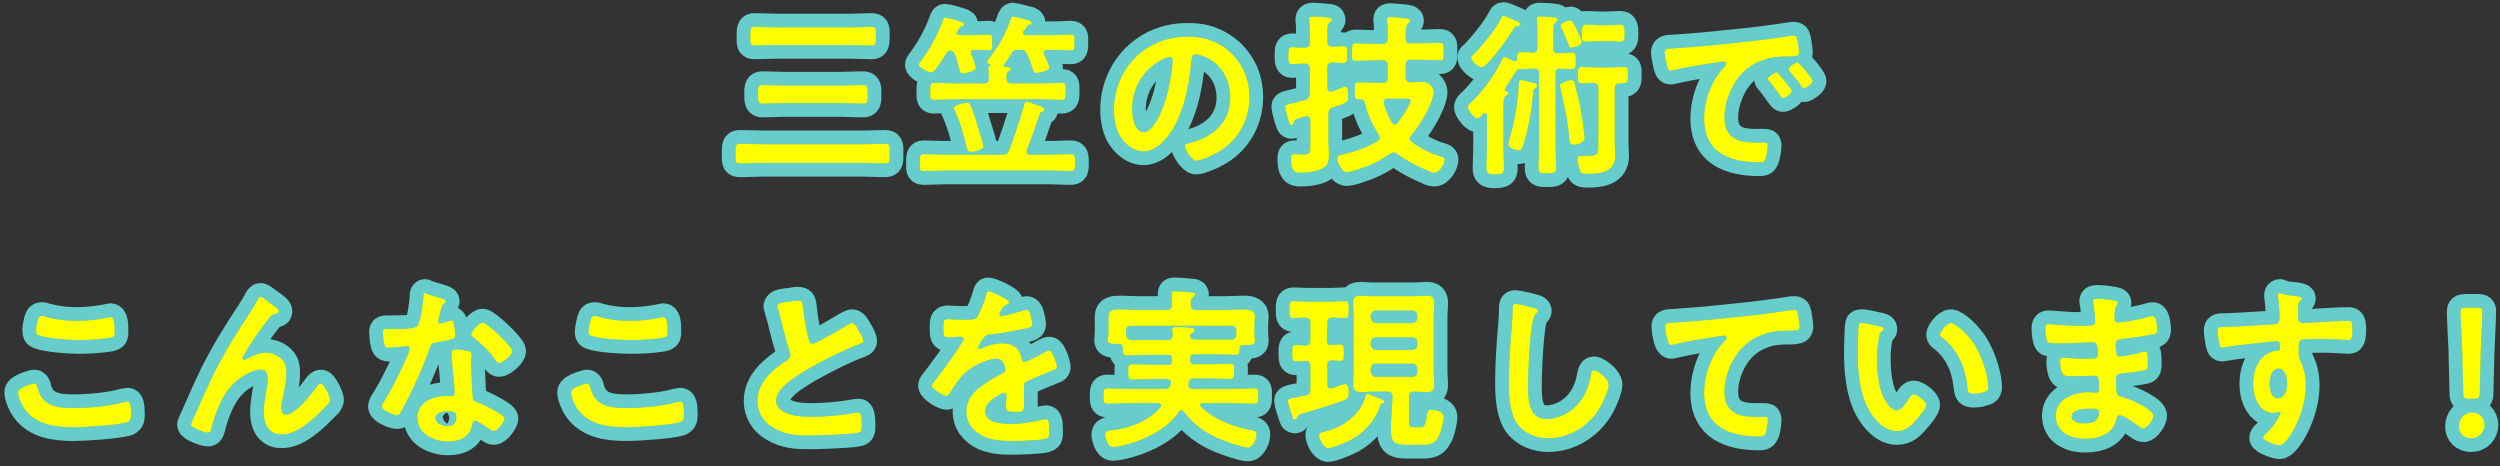 <?xml version="1.0" encoding="utf-8"?>
<!-- Generator: Adobe Illustrator 26.5.3, SVG Export Plug-In . SVG Version: 6.00 Build 0)  -->
<svg version="1.1" id="_レイヤー_2" xmlns="http://www.w3.org/2000/svg" xmlns:xlink="http://www.w3.org/1999/xlink" x="0px"
	 y="0px" viewBox="0 0 455.8 85" style="enable-background:new 0 0 455.8 85;" xml:space="preserve">
<rect x="0" y="0" width="455.8" height="85" fill="#333333" stroke="none"/>
<style type="text/css">
	.st0{fill:none;stroke:#66CCCC;stroke-width:5;stroke-linecap:round;stroke-linejoin:round;}
	.st1{fill:#37AFAC;}
	.st2{fill:#FFFF00;}
</style>
<g id="_レイヤー_2-2">
	<g>
		<g>
			<path class="st0" d="M139,29.7c-1.4,0-2.8,0.1-4.1,0.1c-0.9,0-0.8-0.4-0.8-1.8s0-1.8,0.8-1.8c1.4,0,2.8,0.1,4.1,0.1h18.3
				c1.4,0,2.7-0.1,4.1-0.1c0.9,0,0.8,0.5,0.8,1.8s0.1,1.8-0.8,1.8c-1.4,0-2.7-0.1-4.1-0.1H139z M141.5,8.2c-1.3,0-2.6,0.1-3.9,0.1
				c-0.9,0-0.8-0.4-0.8-1.7s0-1.7,0.8-1.7c1.3,0,2.6,0.1,3.9,0.1h13.6c1.3,0,2.6-0.1,3.8-0.1c0.9,0,0.8,0.4,0.8,1.7s0,1.7-0.8,1.7
				c-1.3,0-2.6-0.1-3.8-0.1H141.5z M142.9,18.8c-1.2,0-2.5,0.1-3.8,0.1c-0.9,0-0.9-0.4-0.9-1.7s0-1.7,0.9-1.7c1.3,0,2.5,0.1,3.8,0.1
				h10.6c1.2,0,2.5-0.1,3.8-0.1c0.9,0,0.9,0.4,0.9,1.7s0,1.7-0.9,1.7c-1.2,0-2.5-0.1-3.8-0.1H142.9z"/>
			<path class="st0" d="M174.4,5.9c0,0.4,0.4,0.5,0.6,0.5h2.5c1,0,1.9-0.1,2.7-0.1s0.7,0.3,0.7,1.5s0,1.4-0.7,1.4s-1.7-0.1-2.6-0.1
				c-0.3,0-0.6,0.1-0.6,0.5c0,0.1,0,0.2,0.1,0.3c0.2,0.4,0.8,2.1,0.8,2.4c0,0.8-2.1,1.1-2.4,1.1c-0.4,0-0.5-0.4-0.6-0.8
				c-0.2-0.8-0.5-1.9-0.8-2.7c-0.2-0.4-0.4-0.6-0.8-0.7c-0.5,0.1-0.6,0.3-0.9,0.7c-0.4,0.6-1.9,3.3-2.6,3.3c-0.6,0-2.3-0.9-2.3-1.4
				c0-0.2,0.4-0.7,0.5-0.8c1.6-2.2,3-4.7,3.9-7.3c0.1-0.3,0.2-0.5,0.4-0.5c0.2,0,2.1,0.5,2.4,0.6c0.1,0,0.2,0.1,0.2,0.1
				c0.4,0.1,0.9,0.2,0.9,0.5c0,0.2-0.2,0.4-0.4,0.4c-0.4,0.1-0.4,0.1-0.8,1C174.4,5.7,174.3,5.8,174.4,5.9L174.4,5.9z M187.1,18.5
				c0.3,0,1.8,0.6,2.1,0.7c0.8,0.3,1.2,0.5,1.2,0.8c0,0.3-0.3,0.3-0.4,0.4c-0.2,0-0.3,0.1-0.4,0.3c-0.8,2.3-1.5,4.4-2.4,6.7
				c0,0.1,0,0.2,0,0.3c0,0.5,0.5,0.5,0.6,0.5h3.6c1.2,0,2.5-0.1,3.8-0.1c0.8,0,0.8,0.4,0.8,1.6s0,1.5-0.8,1.5
				c-1.2,0-2.5-0.1-3.8-0.1h-19.2c-1.2,0-2.5,0.1-3.8,0.1c-0.8,0-0.7-0.4-0.7-1.5s0-1.6,0.7-1.6c1.2,0,2.5,0.1,3.8,0.1h10.6
				c0.7,0,0.9-0.2,1.2-0.8c1-2.7,1.9-5.4,2.7-8.2C186.8,18.8,186.9,18.5,187.1,18.5z M186.5,5.9c0,0.4,0.4,0.5,0.6,0.5h5.2
				c1.1,0,2.1-0.1,2.9-0.1c0.8,0,0.7,0.4,0.7,1.5c0,1.1,0,1.4-0.7,1.4c-0.8,0-1.9-0.1-2.9-0.1h-1.4c-0.3,0-0.6,0.1-0.6,0.5
				c0,0.2,0.1,0.4,0.2,0.6c0.3,0.6,0.8,1.8,0.8,2.1c0,0.7-2.2,1-2.4,1c-0.4,0-0.5-0.4-0.6-0.7c-0.3-0.9-0.6-1.9-1.1-2.8
				c-0.3-0.6-0.6-0.7-1.2-0.7h-0.3c-0.7,0-1,0.1-1.3,0.7c-0.4,0.7-0.8,1.2-1.3,1.9c0,0.1-0.1,0.1-0.1,0.2c0,0.2,0.2,0.3,0.3,0.3
				c0.4,0,1,0,1,0.4c0,0.2-0.2,0.3-0.4,0.4c-0.4,0.2-0.4,0.5-0.4,1.3c0,0.6,0.3,0.9,0.9,0.9h5.5c1.2,0,2.5-0.1,3.7-0.1
				c0.8,0,0.7,0.4,0.7,1.5c0,1.2,0,1.6-0.7,1.6c-1.2,0-2.5-0.1-3.7-0.1h-15.9c-1.2,0-2.5,0.1-3.7,0.1c-0.8,0-0.7-0.4-0.7-1.5
				s0-1.6,0.7-1.6c1.2,0,2.5,0.1,3.7,0.1h5.4c0.6,0,0.8-0.2,0.9-0.8c0-0.6-0.1-1.1-0.1-1.7c0-0.1,0-0.2,0-0.3c0-0.2,0.1-0.3,0.3-0.4
				c0,0,0.1-0.1,0.1-0.1c0,0,0-0.1,0-0.1c-0.3-0.1-0.6-0.3-0.6-0.6c0-0.2,0.4-0.7,0.6-0.9c1.6-2.1,2.9-4.4,3.7-6.9
				c0.1-0.2,0.2-0.4,0.4-0.4c0.3,0,2.4,0.6,2.9,0.7c0.3,0.1,0.5,0.2,0.5,0.5c0,0.2-0.2,0.3-0.4,0.3c-0.4,0.1-0.4,0.2-0.6,0.6
				c-0.1,0.1-0.1,0.2-0.2,0.3C186.5,5.7,186.5,5.8,186.5,5.9L186.5,5.9z M177,27.7c-0.6,0-0.6-0.4-0.8-0.9c-0.5-2.3-1.1-4.4-2.1-6.6
				c-0.1-0.2-0.2-0.4-0.2-0.5c0-0.6,2.1-1,2.4-1c0.6,0,0.8,0.7,1.5,2.8c0.2,0.8,1.5,4.7,1.5,5.2C179.3,27.4,177.4,27.7,177,27.7
				L177,27.7z"/>
			<path class="st0" d="M224.6,9.8c2.1,2.1,3.2,4.8,3.2,7.9c0,4.4-2.3,8.3-6.2,10.3c-0.7,0.4-2.7,1.3-3.5,1.3c-0.8,0-2.1-2-2.1-2.7
				c0-0.3,0.5-0.4,0.8-0.5c4.2-1,7.5-3.7,7.5-8.3c0-3.4-1.8-6.5-5.1-7.6c-0.3-0.1-0.9-0.3-1.2-0.3c-0.7,0-0.7,0.7-0.8,1.2
				c-0.4,4.7-1.5,10.4-4.5,14c-1.1,1.3-2.5,2.5-4.2,2.5c-1.9,0-3.5-1.4-4.4-3c-0.7-1.3-1-3-1-4.5c0-7.5,5.7-13.4,13.3-13.4
				C219.5,6.6,222.3,7.6,224.6,9.8L224.6,9.8z M212.2,10.7c-3.6,1.7-5.8,5.2-5.8,9.2c0,1.2,0.4,4.2,2.1,4.2s3.4-3.6,4.3-6.9
				c0.4-1.5,1-4.7,1-6.2c0-0.3-0.2-0.6-0.5-0.6C213,10.4,212.4,10.6,212.2,10.7L212.2,10.7z"/>
			<path class="st0" d="M242.2,20.8v5c0,0.8,0.1,1.5,0.1,2.3c0,1-0.1,2-1,2.5c-1.1,0.7-2.9,0.9-4.2,0.9c-1.1,0-1.7-0.3-1.7-2.7
				c0-0.5,0.2-0.7,0.6-0.7c0.4,0,1,0.1,1.6,0.1c1.4,0,1.3-0.6,1.3-2.1v-4.2c0-0.4-0.2-0.7-0.6-0.7c-0.1,0-0.2,0-0.3,0
				c-0.4,0.1-0.6,0.2-0.9,0.3c-1,0.3-1.1,0.3-1.2,0.8c-0.1,0.3-0.2,0.5-0.4,0.5c-0.4,0-0.4-0.4-0.7-1.2c-0.1-0.4-0.5-1.9-0.5-2.1
				c0-0.4,0.2-0.4,1.4-0.7c0.5-0.1,1.3-0.3,2.3-0.6c0.6-0.2,0.7-0.5,0.8-1.1v-4.6c0-0.6-0.3-0.9-0.9-0.9h-0.4
				c-0.8,0-1.6,0.1-1.9,0.1c-0.7,0-0.7-0.5-0.7-1.6s0-1.5,0.7-1.5c0.4,0,1.1,0.1,1.9,0.1h0.4c0.6,0,0.9-0.3,0.9-0.9V6.3
				c0-0.8,0-1.7-0.1-2.5V3.5c0-0.4,0.3-0.5,0.6-0.5c0.5,0,2.1,0.1,2.7,0.2c0.3,0,0.8,0,0.8,0.4c0,0.3-0.3,0.4-0.4,0.5
				c-0.3,0.2-0.4,0.6-0.4,1.6v1.9c0,0.6,0.3,0.9,0.9,0.9h0.3c0.7,0,1.4-0.1,1.7-0.1c0.8,0,0.7,0.4,0.7,1.5s0.1,1.6-0.7,1.6
				c-0.2,0-1-0.1-1.7-0.1h-0.3c-0.6,0-0.9,0.3-0.9,0.9V16c0,0.3,0.2,0.7,0.5,0.7c0.1,0,0.2,0,0.3,0c0.1,0,0.3-0.1,0.6-0.2
				c0.7-0.3,1.7-0.7,1.9-0.7c0.5,0,0.5,1.1,0.5,1.4v0.1c0,1.4,0,1.3-3,2.4C242.3,19.9,242.2,20.2,242.2,20.8L242.2,20.8z
				 M247.6,30.9c-0.5,0.2-1.6,0.5-2.1,0.5c-1,0-1.7-2.1-1.7-2.5c0-0.6,0.7-0.7,1.3-0.8c2-0.5,4.3-1.3,6.1-2.4
				c0.2-0.2,0.4-0.3,0.4-0.6c0-0.2-0.1-0.3-0.2-0.5c-1.1-1.7-2.1-3.7-2.5-5.7c-0.1-0.4-0.3-0.8-0.8-0.8c-0.2,0-0.3,0-0.4,0
				c-0.8,0-0.7-0.4-0.7-1.5c0-1.2,0-1.6,0.7-1.6c1.2,0,2.4,0.1,3.6,0.1h0.8c0.6,0,0.9-0.3,0.9-0.9v-2.3c0-0.6-0.3-0.9-0.9-0.9h-1.5
				c-1.1,0-2.3,0.1-3.4,0.1c-0.8,0-0.7-0.4-0.7-1.6s0-1.6,0.7-1.6c1.1,0,2.3,0.1,3.4,0.1h1.5c0.6,0,0.9-0.3,0.9-0.9V6
				c0-0.7,0-1.5-0.1-2.2c0-0.1,0-0.2,0-0.3c0-0.4,0.3-0.4,0.6-0.4c0.4,0,2.7,0.2,3.1,0.3c0.2,0,0.5,0.1,0.5,0.4
				c0,0.2-0.2,0.3-0.4,0.5c-0.3,0.3-0.4,0.8-0.4,1.7V7c0,0.6,0.3,0.9,0.9,0.9h1.9c1.1,0,2.2-0.1,3.4-0.1c0.8,0,0.7,0.4,0.7,1.6
				s0.1,1.6-0.7,1.6c-1.1,0-2.3-0.1-3.4-0.1h-1.9c-0.6,0-0.9,0.3-0.9,0.9v2.3c0,0.6,0.3,0.9,0.9,0.9h0.2c0.6,0,1.3-0.1,1.9-0.1
				c1.5,0,2.1,1.3,2.1,1.9c0,0.6-0.4,1.7-0.6,2.2c-0.9,2.1-2.1,4-3.5,5.7c-0.1,0.2-0.3,0.4-0.3,0.6c0,0.3,0.2,0.4,0.4,0.6
				c1.7,1.2,3.3,2,5.2,2.6c0.4,0.1,0.8,0.2,0.8,0.6c0,0.7-0.9,2.4-1.9,2.4c-0.4,0-0.9-0.2-1.2-0.4c-2-0.8-3.7-1.7-5.5-3
				c-0.2-0.2-0.4-0.3-0.7-0.3c-0.2,0-0.4,0.1-0.6,0.2C251.5,29.4,249.8,30.2,247.6,30.9L247.6,30.9z M257.2,18.3
				c0-0.3-0.3-0.3-0.9-0.3H253c-0.4,0-0.7,0.1-0.7,0.6c0,0.1,0,0.2,0,0.3c0.4,1.3,0.8,2.3,1.5,3.5c0.1,0.2,0.3,0.3,0.5,0.3
				s0.4-0.1,0.5-0.3C255.4,21.6,257.2,19.1,257.2,18.3L257.2,18.3z"/>
			<path class="st0" d="M283.6,13.4v12.3c0,1.6,0.1,3.3,0.1,4.9c0,0.9-0.3,1-1.6,1s-1.6,0-1.6-1c0-1.6,0.1-3.3,0.1-4.9V13.4
				c0-0.6-0.2-0.9-0.9-0.9c-0.7,0-1.3,0.1-2,0.1h-0.1c-0.2,0-0.8,0-0.9,0.1c-0.2,0.1-0.9,1.2-1.5,2.2c-0.1,0.1-0.9,1.4-0.9,1.5
				c0,0.1,0.1,0.2,0.2,0.2c0.2,0,0.5,0.1,0.5,0.4c0,0.3-0.2,0.4-0.5,0.5c-0.3,0.2-0.4,0.8-0.4,1.9v7.4c0,1.3,0.1,2.6,0.1,3.9
				c0,0.9-0.3,1.1-1.6,1.1s-1.6-0.2-1.6-1.1c0-1.3,0.1-2.6,0.1-3.9V21c0-0.2-0.1-0.4-0.3-0.4s-0.3,0.1-0.5,0.3
				c-0.3,0.3-0.6,0.7-1,0.7c-0.5,0-1.7-1.5-1.7-2.1c0-0.4,0.8-1,1.1-1.3c2.1-2.2,3.9-4.7,5.2-7.4c0.1-0.2,0.2-0.4,0.4-0.4
				c0.3,0,1,0.4,1.4,0.6c0.1,0,0.2,0.1,0.3,0.1s0.2,0.1,0.2,0.1c0.3,0,0.4-0.2,0.4-0.5c0-1,0.1-1.2,0.8-1.2s1.4,0,2.1,0.1
				c0.6,0,0.8-0.3,0.8-0.9V6c0-0.9,0-1.7-0.1-2.3c0-0.1,0-0.2,0-0.3c0-0.4,0.3-0.4,0.5-0.4c0.5,0,2.3,0.1,2.8,0.2
				c0.2,0,0.5,0.1,0.5,0.4c0,0.2-0.2,0.3-0.4,0.5c-0.4,0.3-0.4,1-0.4,2.2v2.5c0,0.6,0.3,0.9,0.9,0.9c0.8,0,1.6-0.1,2.4-0.1
				c0.9,0,0.8,0.4,0.8,1.5s0,1.5-0.8,1.5c-0.8,0-1.6,0-2.4-0.1C283.9,12.6,283.6,12.8,283.6,13.4L283.6,13.4z M276.6,4.8
				c-0.4,0-0.4,0.1-1.1,1.2c-0.2,0.3-0.4,0.5-0.6,0.9c-0.6,0.9-3.9,5.4-4.8,5.4c-0.5,0-1.9-1.2-1.9-1.8c0-0.3,0.3-0.4,0.5-0.6
				c1.5-1.5,4-4.6,4.9-6.4c0.2-0.4,0.3-0.6,0.5-0.6c0.3,0,1.6,0.6,2.3,0.9c0.3,0.1,0.8,0.3,0.8,0.7C277.1,4.7,276.8,4.8,276.6,4.8
				L276.6,4.8z M279.9,16.1c-0.3,0.2-0.4,0.3-0.4,1c-0.2,3-0.9,6.6-1.8,9.4c-0.2,0.5-0.3,0.9-0.8,0.9c-0.4,0-1.9-0.3-1.9-1.1
				c0-0.2,0.1-0.7,0.2-1c1-3.2,1.5-6.5,1.7-9.8c0-0.4,0-0.9,0.4-0.9c0.3,0,1.1,0.2,1.4,0.3c1,0.2,1.5,0.3,1.5,0.6
				C280.3,15.8,280.1,16,279.9,16.1L279.9,16.1z M287.4,5.2c0.2,0.4,1,2.2,1,2.5c0,0.5-1.5,1-1.9,1s-0.4-0.2-0.5-0.5
				c-0.4-1-0.8-2.1-1.3-3c-0.1-0.2-0.2-0.3-0.2-0.5c0-0.5,1.5-1,1.8-1C286.6,3.7,286.8,4.1,287.4,5.2L287.4,5.2z M286.9,26.4
				c-0.7,0-0.7-0.5-0.8-1c-0.1-2.7-1-6.7-1.6-9.3c0-0.1-0.1-0.4-0.1-0.5c0-0.6,1.8-1,2.1-1c0.4,0,0.5,0.3,0.6,0.6
				c0.3,1.1,0.5,2.1,0.8,3.2c0.3,1.4,1,5.7,1,6.9C288.9,26,287.5,26.4,286.9,26.4L286.9,26.4z M288.5,15.2c-0.9,0-0.8-0.5-0.8-1.5
				s-0.1-1.5,0.8-1.5c0.8,0,1.6,0.1,2.4,0.1h2.5c0.9,0,1.8-0.1,2.6-0.1c0.9,0,0.8,0.4,0.8,1.5c0,1.1,0,1.5-0.9,1.5
				c-0.3,0-0.5,0-0.7,0c-0.6,0-0.8,0.3-0.8,0.9v10.1c0,0.7,0.1,1.5,0.1,2.2c0,3-2.8,3.3-5.1,3.3c-0.5,0-1.1,0-1.3-0.5
				c-0.2-0.5-0.5-1.7-0.5-2.2c0-0.4,0.2-0.6,0.6-0.6c0.2,0,0.6,0,1.2,0c2,0,2-0.3,2-2.1V16c0-0.6-0.3-0.8-0.9-0.9
				C289.9,15.1,289.2,15.2,288.5,15.2L288.5,15.2z M291.5,7.5c-0.8,0-1.6,0.1-2.3,0.1c-0.9,0-0.8-0.6-0.8-1.5c0-1.1,0-1.6,0.8-1.6
				c0.8,0,1.5,0.1,2.3,0.1h1.6c0.8,0,1.6-0.1,2.3-0.1c0.8,0,0.8,0.6,0.8,1.6c0,1.3-0.1,1.5-0.9,1.5c-0.5,0-1.1-0.1-2.2-0.1H291.5z"
				/>
			<path class="st0" d="M305.4,8.8c4.7-0.3,9.3-0.8,14-1.3c2.4-0.3,4.9-0.6,7.3-1c0.1,0,0.3,0,0.4,0c0.5,0,0.5,0.4,0.6,0.8
				c0.1,0.5,0.3,1.8,0.3,2.3c0,0.7-0.7,0.6-1.4,0.7c-1.9,0-3.5,0-5.3,0.7c-2.5,0.9-4.2,2.5-5.4,4.8c-0.9,1.7-1.5,3.7-1.5,5.6
				c0,3.7,2.4,4.6,5.6,4.6c0.5,0,1.2,0,1.6,0c0.5,0,0.7,0,0.7,0.5c0,0.6-0.2,2-0.5,2.6c-0.2,0.5-0.5,0.5-1,0.5
				c-5.4,0-10.1-1.7-10.1-8c0-3.3,1.3-6.8,3.5-9.2c0.4-0.4,0.5-0.6,0.5-0.8c0-0.3-0.3-0.4-0.5-0.4s-1.7,0.3-2,0.3
				c-2.1,0.3-5,0.8-7.1,1.3c-0.2,0-0.3,0.1-0.5,0.1c-0.5,0-0.6-0.7-0.7-1.1c-0.1-0.5-0.4-1.8-0.4-2.3C303.6,8.8,304,8.9,305.4,8.8
				L305.4,8.8z M326.7,16.6c0,0.5-1.3,1.3-1.6,1.3c-0.2,0-0.3-0.2-0.5-0.4c-0.6-0.9-1.3-1.8-2-2.7c-0.1-0.1-0.3-0.3-0.3-0.4
				c0-0.4,1.3-1.2,1.6-1.2S326.6,16.2,326.7,16.6L326.7,16.6z M330.5,14.8c0,0.4-1.2,1.3-1.6,1.3c-0.2,0-0.4-0.3-0.5-0.4
				c-0.5-0.8-1.4-1.9-2.1-2.7c-0.1-0.1-0.2-0.3-0.2-0.4c0-0.4,1.2-1.2,1.6-1.2C328.1,11.4,330.5,14.4,330.5,14.8L330.5,14.8z"/>
			<path class="st0" d="M6.2,69.9c0.4,0,0.5,0.3,0.6,0.6c0.7,3.4,3.4,3.9,6.4,3.9s6.6-0.3,9.5-1.1c0.1,0,0.4-0.1,0.5-0.1
				c0.5,0,0.7,0.5,0.7,2.6c0,0.6-0.2,1-0.8,1.2c-1.7,0.5-7.7,0.9-9.6,0.9c-3.3,0-6.9-0.4-9-3.3c-0.5-0.7-1.2-2.2-1.2-3.1
				C3.3,70.6,6.2,69.9,6.2,69.9L6.2,69.9z M6.8,58.7c0.1-0.5,0.2-1.1,0.8-1.1c0.3,0,0.7,0.1,0.9,0.2c1.8,0.5,3.6,0.7,5.4,0.7
				c1.9,0,3.9-0.2,5.8-0.6c0.1,0,0.3-0.1,0.4-0.1c0.8,0,0.8,1.4,0.8,2.8c0,0.8-0.2,0.8-0.9,1c-1.8,0.3-4,0.4-5.8,0.4
				S8.5,61.7,7,61.1c-0.3-0.1-0.4-0.3-0.4-0.7C6.5,60,6.7,59.2,6.8,58.7L6.8,58.7z"/>
			<path class="st0" d="M39,68.1c2.4-4.7,3.9-7,6.7-11.3c0.5-0.8,0.9-1.4,1.3-2.2c0.1-0.2,0.3-0.5,0.5-0.5c0.3,0,1.5,1,1.8,1.2
				c0.3,0.2,1.5,1,1.5,1.4s-0.3,0.5-0.6,0.5c-0.3,0.1-0.6,0.2-0.8,0.4c-0.6,0.7-1.5,1.9-2,2.6c-0.5,0.6-3.2,4.7-3.2,5.1
				c0,0.2,0.2,0.3,0.3,0.3c0.2,0,0.4-0.1,0.6-0.2c1.1-0.6,2.2-1.1,3.4-1.1c1.3,0,2.8,0.7,3.4,1.9c0.3,0.6,0.3,1.3,0.3,2
				c0,1.1-0.2,2.1-0.4,3.1c-0.2,0.9-0.5,2.3-0.5,3.1c0,0.5,0.2,1.2,0.8,1.2c1.8,0,4.8-3.9,5.8-5.3c0.2-0.2,0.4-0.4,0.6-0.4
				c0.6,0,1.7,2.5,1.7,3c0,0.3-0.2,0.5-0.3,0.7c-0.7,0.7-1.5,1.5-2.2,2.2c-1.8,1.6-3.9,3.4-6.4,3.4c-2.3,0-3.2-1.9-3.2-4
				c0-1.2,0.2-2.5,0.4-3.7c0.2-0.9,0.3-1.7,0.3-2.6s-0.3-1.5-1.2-1.5s-2,0.4-2.8,0.9c-1.3,0.7-2.4,1.7-3.3,2.9
				c-1.3,1.7-2.4,4.6-2.9,6.7c-0.1,0.4-0.2,1-0.7,1c-0.5,0-3.1-0.9-3.1-1.5c0,0,0.5-1.3,0.6-1.4C36.5,73.5,37.7,70.8,39,68.1
				L39,68.1z"/>
			<path class="st0" d="M80.8,54.5c0.2,0.1,0.5,0.2,0.5,0.4s-0.2,0.3-0.5,0.6c-0.3,0.2-0.5,1.3-0.6,1.7c-0.1,0.3-0.3,1.3-0.3,1.4
				c0,0.2,0.1,0.4,0.3,0.4s1.5-0.4,1.8-0.5c0.1,0,0.2-0.1,0.3-0.1c0.4,0,0.4,0.6,0.5,1c0.1,0.5,0.2,1.2,0.2,1.7
				c0,0.7-0.4,0.8-3.3,1.3c-1.2,0.2-1.1,0.4-1.5,1.5c-1.4,3.9-3.2,7.7-5.2,11.4c-0.2,0.3-0.3,0.4-0.6,0.4c-0.7,0-2.8-0.9-2.8-1.6
				c0-0.3,0.4-0.9,0.6-1.2c1.3-2.1,2.8-5.1,3.8-7.4c0.2-0.3,0.7-1.7,0.7-2c0-0.2-0.2-0.4-0.4-0.4c-0.3,0-2.7,0.3-3.5,0.3
				c-0.5,0-0.7-0.3-0.8-1c-0.1-0.4-0.2-1.5-0.2-1.9c0-0.4,0.2-0.5,0.6-0.5h1.5c1.1,0,2.2,0,3.3-0.2c0.4-0.1,0.7-0.1,1-0.5
				c0.5-0.8,1-4.3,1-5.4c0-0.2,0-0.5,0.3-0.5C77.6,53.6,80.3,54.3,80.8,54.5L80.8,54.5z M85.4,64c0.3,0.1,0.6,0.3,0.6,0.7
				c0,0.1-0.1,1-0.1,1.7c0,0.9,0.2,5.5,0.3,6.2c0.1,0.5,0.5,0.6,1,0.8c0.1,0,0.2,0.1,0.3,0.1c0.7,0.3,4.5,2.1,4.5,2.8
				c0,0.5-1.2,2.3-2,2.3c-0.3,0-0.6-0.3-0.8-0.4c-0.5-0.3-2.1-1.5-2.6-1.5c-0.3,0-0.5,0.4-0.5,0.7c-0.4,2.3-2.3,3.1-4.4,3.1
				c-2.6,0-5.6-1.4-5.6-4.3s2.8-4,5.3-4h0.8c0.4,0,0.7-0.2,0.7-0.5c0-1-0.5-5.7-0.6-6.9c0-0.2,0-0.3,0-0.4c0-0.5,0.3-0.7,0.8-0.7
				C83.7,63.7,84.8,63.9,85.4,64L85.4,64z M79.4,76.2c0,1,1.3,1.5,2.1,1.5c1.2,0,1.7-0.6,1.7-1.7c0-0.6,0-1-1.6-1
				C80.8,75,79.4,75.2,79.4,76.2z M93.4,64c0,0.8-1.8,2.2-2.4,2.2c-0.3,0-0.5-0.3-0.7-0.6c-1-1.5-2.6-3-4-4.1
				c-0.1-0.1-0.4-0.3-0.4-0.5c0-0.5,1.5-2.2,2.1-2.2C88.8,58.8,93.4,63.2,93.4,64z"/>
			<path class="st0" d="M107,69.9c0.4,0,0.5,0.3,0.6,0.6c0.7,3.4,3.4,3.9,6.4,3.9s6.6-0.3,9.5-1.1c0.1,0,0.3-0.1,0.5-0.1
				c0.5,0,0.7,0.5,0.7,2.6c0,0.6-0.2,1-0.8,1.2c-1.7,0.5-7.7,0.9-9.6,0.9c-3.3,0-6.9-0.4-9-3.3c-0.5-0.7-1.2-2.2-1.2-3.1
				C104.1,70.6,107,69.9,107,69.9L107,69.9z M107.6,58.7c0.1-0.5,0.2-1.1,0.8-1.1c0.3,0,0.7,0.1,0.9,0.2c1.8,0.5,3.6,0.7,5.4,0.7
				c1.9,0,3.9-0.2,5.8-0.6c0.1,0,0.3-0.1,0.4-0.1c0.8,0,0.8,1.4,0.8,2.8c0,0.8-0.2,0.8-0.9,1c-1.8,0.3-4,0.4-5.8,0.4
				s-5.7-0.2-7.3-0.8c-0.3-0.1-0.4-0.3-0.4-0.7C107.3,60,107.5,59.2,107.6,58.7L107.6,58.7z"/>
			<path class="st0" d="M144,55c0.5-0.1,1-0.2,1.5-0.2c0.9,0,0.8,0.5,0.9,1.2c0.2,1.9,0.5,3.8,1,5.7c0.1,0.4,0.2,1,0.7,1
				c0.6,0,5.7-3,6.5-3.5c0.3-0.1,0.5-0.3,0.8-0.3c0.4,0,1,1,1.1,1.3c0.3,0.4,0.9,1.5,0.9,2c0,0.3-0.4,0.4-0.6,0.5
				c-2.3,0.8-5.7,2.5-7.9,3.7c-1.7,0.9-4.4,2.5-5.8,3.8c-0.8,0.8-1.6,1.7-1.6,2.9c0,1.2,1.1,1.9,2.1,2.3c1.3,0.5,2.9,0.6,4.3,0.6
				c2.7,0,5.8-0.3,8.4-0.8c0.1,0,0.2,0,0.3,0c0.4,0,0.5,1.3,0.5,2v0.4c0,0.8,0,1.2-0.7,1.3c-1.2,0.3-7.3,0.5-8.8,0.5
				c-2.4,0-4.4-0.1-6.6-1.4c-1.8-1-2.9-2.8-2.9-4.9c0-3.5,2.9-5.8,5.5-7.5c0.3-0.2,0.5-0.5,0.5-0.8c0-0.3,0-0.4-0.1-0.6
				c-0.4-1.2-1.3-4.5-1.6-5.9c-0.2-0.7-0.4-1.4-0.6-2.1c0-0.1-0.1-0.3-0.1-0.4C141.9,55.1,143,55.1,144,55L144,55z"/>
			<path class="st0" d="M184,55.1c0,0.2-0.2,0.3-0.4,0.4c-0.5,0.2-0.6,0.3-1.1,1.1c-0.1,0.2-0.3,0.5-0.3,0.7c0,0.2,0.2,0.3,0.4,0.3
				c0.6,0,3-0.7,3.7-0.9c0.2-0.1,0.6-0.2,0.8-0.2c0.5,0,0.7,0.5,0.8,1c0.1,0.4,0.3,1.3,0.3,1.7c0,0.5-1,0.7-1.7,0.8
				c-2,0.4-4,0.8-6.1,1c-0.5,0.1-0.6,0.1-1,0.5c-0.2,0.3-1.1,1.6-1.1,1.9c0,0.1,0.1,0.2,0.3,0.2c0.2,0,0.4-0.1,0.6-0.2
				c1.1-0.5,2.3-0.8,3.5-0.8c2.1,0,3.2,0.9,3.6,2.9c0.1,0.3,0.2,0.5,0.5,0.5c0.4,0,3.2-1.5,3.7-1.8c0.2-0.1,0.6-0.3,0.8-0.3
				c0.6,0,1.4,2.5,1.4,3c0,0.4-0.4,0.5-1,0.7c-0.1,0.1-0.3,0.1-0.4,0.2c-1.3,0.5-2.5,1-3.8,1.6c-0.6,0.2-0.8,0.4-0.8,1.1v0.4
				c0,1,0,1.9,0,2.9c0,1.2-0.2,1.3-1.4,1.3c-1.4,0-1.9-0.1-1.9-0.9c0-0.7,0.1-1.4,0.1-2.1c0-0.3-0.1-0.5-0.4-0.5
				c-0.2,0-3.5,1.4-3.5,3.4c0,2.1,3.1,2.3,4.6,2.3c2.1,0,3.9-0.3,5.9-0.8c0.2,0,0.4-0.1,0.6-0.1c0.4,0,0.6,0.3,0.6,2.2
				c0,1,0,1.2-0.7,1.4c-1.2,0.3-4.8,0.4-6.1,0.4c-1.8,0-3.4-0.1-5.1-0.8c-1.9-0.9-3.2-2.4-3.2-4.6c0-2.9,2.3-4.4,4.5-5.8
				c0.6-0.4,1.3-0.7,2-1.1c0.3-0.2,0.6-0.3,0.6-0.7c0-0.2-0.1-0.7-0.2-0.9c-0.2-0.7-0.7-1.1-1.4-1.1c-1.8,0-4.7,1.5-6,2.8
				c-0.9,0.9-2,2.6-2.7,3.7c-0.1,0.2-0.2,0.3-0.4,0.3c-0.6,0-2.7-1.3-2.7-1.9c0-0.3,0.3-0.5,0.4-0.7c0.7-0.8,5.4-7.2,5.4-7.8
				c0-0.3-0.3-0.4-0.7-0.4c-0.5,0-1.2,0.1-2.2,0.1c-0.7,0-0.8-0.2-0.8-1.8c0-1.3,0.1-1.5,0.9-1.5c0.5,0,1.4,0.1,2.3,0.1h0.9
				c0.8,0,1.7,0,2-0.4c0.5-0.7,1.5-3.2,1.7-4.1c0.1-0.3,0.1-0.7,0.4-0.7C180.7,53.1,184,54.6,184,55.1L184,55.1z"/>
			<path class="st0" d="M204,62.7h-0.3c-1.2,0-1.7,0-1.7-0.7c0-0.5,0.1-1,0.1-1.5v-1c0-0.7,0-1.4,0-1.8c0-1.2,0.9-1.3,2.3-1.3
				c0.8,0,1.9,0.1,3,0.1h5.4c0.6,0,0.8-0.3,0.9-0.9c0-0.5,0-1.2-0.1-1.8c0-0.1,0-0.2,0-0.3c0-0.4,0.3-0.4,0.6-0.4
				c0.7,0,2.1,0.1,2.8,0.2c0.3,0,0.9,0,0.9,0.4c0,0.2-0.2,0.3-0.4,0.5c-0.4,0.3-0.4,0.7-0.4,1.4c0,0.6,0.3,0.9,0.9,0.9h5.4
				c1.2,0,2.4-0.1,3.5-0.1c0.9,0,1.9,0.2,1.9,1.3c0,0.3-0.1,1.1-0.1,1.8v1.2c0,0.5,0.1,1,0.1,1.4c0,0.7-0.4,0.8-1.5,0.8h-0.6
				c-0.5,0-0.7,0.2-0.7,0.6c0,0.7,0,1.2-0.8,1.2c-1.1,0-2.3-0.1-3.5-0.1h-4c-0.5,0-0.7,0.2-0.7,0.8v0.3c0,0.5,0.2,0.7,0.7,0.7h3
				c1.2,0,2.4-0.1,3.6-0.1c0.8,0,0.7,0.4,0.7,1.4s0,1.4-0.8,1.4c-1.2,0-2.3-0.1-3.5-0.1h-3.1c-0.5,0-0.8,0.2-0.9,0.7
				c0,0.1,0,0.2,0,0.3v0.2c0,0.5,0.3,0.7,0.7,0.7h7.6c1.2,0,2.5-0.1,3.7-0.1c0.8,0,0.7,0.3,0.7,1.4s0,1.4-0.7,1.4
				c-1.2,0-2.5-0.1-3.7-0.1h-5.8c-0.2,0-0.4,0.1-0.4,0.3c0,0.1,0.1,0.2,0.1,0.3c2.3,2.3,6.1,3.8,9.2,4.3c0.6,0.1,1,0.2,1,0.8
				c0,0.7-0.6,2.4-1.6,2.4s-4-1.1-5-1.5c-2.7-1.1-5-2.8-6.7-5.1c-0.1-0.1-0.3-0.2-0.4-0.2c-0.2,0-0.4,0.1-0.5,0.3
				c-2.1,3.3-6.8,5.4-10.5,6.2c-0.4,0.1-1.1,0.2-1.5,0.2c-1,0-1.4-1.8-1.4-2.3c0-0.7,0.7-0.7,1.5-0.8c3-0.3,6.7-1.8,8.6-4.2
				c0.1-0.1,0.1-0.2,0.1-0.3c0-0.3-0.3-0.4-0.5-0.4h-5.6c-1.2,0-2.5,0.1-3.7,0.1c-0.7,0-0.7-0.4-0.7-1.4s0-1.4,0.7-1.4
				c1.2,0,2.5,0.1,3.7,0.1h6.9c0.5,0,0.8-0.2,0.9-0.7c0-0.1,0-0.2,0.1-0.3v-0.2c0-0.4-0.4-0.6-0.8-0.6H210c-1.2,0-2.3,0.1-3.5,0.1
				c-0.8,0-0.8-0.3-0.8-1.4s0-1.4,0.7-1.4c1.2,0,2.4,0.1,3.6,0.1h3c0.5,0,0.7-0.2,0.7-0.7v-0.3c0-0.5-0.2-0.8-0.7-0.8h-4
				c-1.1,0-2.3,0.1-3.5,0.1c-0.8,0-0.7-0.4-0.8-1.3C204.7,62.9,204.5,62.7,204,62.7L204,62.7z M217,61.1v0.2
				c0.1,0.5,0.4,0.6,0.9,0.6h3.8c0.9,0,1.9,0,2.8,0c0.6,0,0.8-0.2,0.9-0.8c0-0.1,0-0.2,0-0.3v-0.5c0-0.6-0.3-0.9-0.9-0.9h-18.3
				c-0.6,0-0.9,0.3-0.9,0.9v0.3c0,0.2,0,0.3,0,0.5c0.1,0.5,0.3,0.8,0.9,0.9c0.9,0,1.8,0,2.8,0h3.9c0.6,0,0.9-0.3,0.9-0.9
				c0-0.3-0.1-0.7-0.1-1c0-0.4,0.3-0.5,0.6-0.5c0.5,0,2.6,0.1,3,0.2c0.3,0,0.5,0.1,0.5,0.4c0,0.3-0.2,0.3-0.4,0.5
				S217.1,60.8,217,61.1L217,61.1L217,61.1z"/>
			<path class="st0" d="M241.9,62c0,0.6,0.2,0.9,0.8,0.9c0.2,0,1.5-0.1,1.6-0.1c0.7,0,0.7,0.4,0.7,1.5c0,1.1,0,1.5-0.6,1.5
				c-0.1,0-1.5-0.1-1.6-0.1c-0.6,0-0.8,0.3-0.8,0.9v3.5c0,0.4,0.1,0.7,0.5,0.7c0.1,0,0.2,0,0.3,0c0.4-0.1,2.1-0.8,2.4-0.8
				c0.7,0,0.7,1.1,0.7,1.6c0,0.9-0.1,1.1-0.7,1.3c-1.9,0.8-5.7,1.9-7.7,2.5c-0.8,0.2-0.8,0.3-1,0.7c-0.1,0.2-0.2,0.4-0.4,0.4
				c-0.3,0-0.4-0.2-0.5-0.7c-0.2-0.4-0.8-2.4-0.8-2.7s0.2-0.4,1.2-0.6c0.5-0.1,1.2-0.2,2.1-0.4c0.6-0.2,0.8-0.4,0.8-1.1v-4.3
				c0-0.6-0.2-0.9-0.9-0.9c-0.2,0-1.7,0.1-1.7,0.1c-0.7,0-0.7-0.4-0.7-1.5c0-1.1,0-1.5,0.7-1.5c0.6,0,1.1,0.1,1.7,0.1
				c0.6,0,0.9-0.3,0.9-0.9v-3.3c0-0.6-0.2-0.8-0.9-0.9c-0.5,0-1.8,0.1-2.2,0.1c-0.7,0-0.7-0.5-0.7-1.5s0-1.6,0.7-1.6
				c0.8,0,1.8,0.1,2.8,0.1h3.8c1,0,2.1-0.1,2.8-0.1s0.7,0.4,0.7,1.5c0,1.2,0,1.6-0.7,1.6c-0.5,0-1.7-0.1-2.3-0.1
				c-0.6,0-0.9,0.3-0.9,0.9L241.9,62L241.9,62z M251.6,74.1c-0.9,2.6-2.7,4.6-5.1,6c-1,0.5-3.4,1.6-4.4,1.6c-0.8,0-1.6-1.7-1.6-2.4
				c0-0.4,0.3-0.4,1.7-0.8c2.9-0.8,5.9-3.1,6.7-6.1c0.1-0.3,0.1-0.6,0.4-0.6c0.2,0,0.6,0.2,0.9,0.3c0.6,0.3,1.3,0.5,1.9,0.8
				c0.1,0.1,0.3,0.2,0.3,0.3c0,0.3-0.4,0.4-0.5,0.4C251.7,73.7,251.7,73.8,251.6,74.1L251.6,74.1z M253.9,72.3
				c0-0.6-0.3-0.9-0.9-0.9h-2.7c-0.7,0-1.4,0.1-2.1,0.1c-1,0-1.5-0.3-1.5-1.4c0-0.8,0.1-1.5,0.1-2.3V57.6c0-0.8-0.1-1.5-0.1-2.3
				c0-1.1,0.4-1.4,1.4-1.4c0.7,0,1.4,0.1,2.1,0.1h7.8c0.7,0,1.4-0.1,2.1-0.1c1.1,0,1.4,0.4,1.4,1.4c0,0.8-0.1,1.5-0.1,2.3v10.2
				c0,0.8,0.1,1.5,0.1,2.3c0,1.1-0.4,1.4-1.4,1.4c-0.7,0-1.4-0.1-2.1-0.1h-0.2c-0.6,0-0.9,0.3-0.9,0.9V77c0,0.8,0.3,0.9,1,0.9h1
				c0.9,0,1-0.3,1.3-2.4c0.1-0.6,0.3-0.8,0.7-0.8c0.8,0,2.3,0.3,2.3,1.3c0,0.9-0.5,3.1-1.1,3.9c-0.6,1-1.4,1.2-2.6,1.2h-3
				c-2.1,0-2.9-0.4-2.9-2.6c0-0.5,0-1,0-1.5L253.9,72.3L253.9,72.3z M257.5,58.9c0.5-0.1,0.9-0.3,0.9-0.9v-0.5
				c0-0.5-0.3-0.8-0.9-0.9h-6.7c-0.5,0.1-0.8,0.3-0.9,0.9V58c0.1,0.5,0.4,0.8,0.9,0.9H257.5z M250.8,61.5c-0.5,0.1-0.8,0.3-0.9,0.9
				v0.5c0.1,0.5,0.4,0.8,0.9,0.9h6.7c0.5-0.1,0.9-0.3,0.9-0.9v-0.5c0-0.6-0.3-0.8-0.9-0.9H250.8z M250.8,66.3
				c-0.5,0-0.8,0.3-0.9,0.9v0.6c0.1,0.5,0.4,0.9,0.9,0.9h6.7c0.5,0,0.9-0.3,0.9-0.9v-0.6c0-0.5-0.3-0.9-0.9-0.9H250.8z"/>
			<path class="st0" d="M279.8,56.2c0.2,0,0.6,0.2,0.6,0.5c0,0.2-0.2,0.3-0.4,0.5c-1.1,0.8-1.4,11-1.4,12.8c0,2.5-0.1,6.4,3.4,6.4
				c2.3,0,4.6-1.3,6-3.1c1.1-1.4,1.7-3,2-4.7c0.1-0.5,0.2-1.1,0.6-1.1c0.7,0,2.7,1.6,2.7,2.6c0,0.9-0.9,2.9-1.3,3.7
				c-1.9,3.6-5.6,6.1-9.7,6.1c-2.1,0-4.3-0.8-5.6-2.5c-1.4-1.9-1.6-5-1.6-7.4c0-2.5,0.1-5.1,0.3-7.6c0.1-1.5,0.4-4.5,0.4-5.9v-0.3
				c0-0.5,0-0.8,0.5-0.8C276.7,55.4,279.2,56,279.8,56.2L279.8,56.2z"/>
			<path class="st0" d="M305.5,58.8c4.7-0.3,9.3-0.8,14-1.3c2.4-0.3,4.9-0.6,7.3-1c0.1,0,0.3,0,0.4,0c0.5,0,0.5,0.4,0.6,0.8
				c0.1,0.5,0.3,1.8,0.3,2.3c0,0.7-0.7,0.6-1.4,0.7c-1.9,0-3.5,0-5.3,0.7c-2.5,0.9-4.2,2.5-5.5,4.8c-0.9,1.7-1.5,3.7-1.5,5.6
				c0,3.7,2.4,4.6,5.6,4.6c0.6,0,1.3,0,1.6,0c0.5,0,0.7,0,0.7,0.5c0,0.7-0.2,2.3-0.6,2.8c-0.2,0.3-0.6,0.3-0.9,0.3
				c-5.4,0-10.1-1.7-10.1-8c0-3.2,1.3-6.8,3.5-9.2c0.2-0.2,0.6-0.6,0.6-0.8c0-0.3-0.3-0.4-0.5-0.4c-0.3,0-1.7,0.2-2,0.3
				c-2.1,0.3-5,0.8-7.1,1.3c-0.2,0-0.3,0.1-0.5,0.1c-0.8,0-1.1-3-1.1-3.4C303.6,58.8,304.1,58.9,305.5,58.8L305.5,58.8z"/>
			<path class="st0" d="M342.7,59.5c0.3,0.1,0.7,0.1,0.7,0.5c0,0.2-0.1,0.3-0.3,0.4c-0.5,0.3-0.5,1-0.6,1.5
				c-0.2,1.1-0.3,2.2-0.3,3.4c0,2.1,0.2,4.7,1,6.7c0.4,0.9,1.4,2.8,2.6,2.8c0.9,0,1.8-1.4,2.2-2.1c0.2-0.3,0.5-0.8,0.9-0.8
				c0.7,0,2.3,1.3,2.3,1.9c0,0.6-1.4,2.3-1.9,2.8c-0.9,1.1-1.9,2-3.4,2c-2.4,0-4.2-2.1-5.3-4.1c-1.6-3-1.9-7-1.9-10.4
				c0-0.5,0.1-4.6,0.2-4.9c0-0.3,0.2-0.3,0.5-0.3C339.7,58.8,342.1,59.4,342.7,59.5L342.7,59.5z M355.7,58.9c0.7,0,3.4,2,4.9,5
				c0.9,1.7,1.9,4.7,1.9,6.7c0,0.6-0.3,0.8-0.9,0.9c-0.5,0.2-1.2,0.3-1.8,0.3c-1,0-1-0.4-1.1-1.2c-0.4-3.7-1.7-6.8-4.7-9.1
				c-0.2-0.1-0.3-0.3-0.3-0.5C353.8,60.3,355,58.9,355.7,58.9L355.7,58.9z"/>
			<path class="st0" d="M384.8,54.7c0.8,0.1,1.3,0.2,1.3,0.5c0,0.6-0.5,0.1-0.6,2.7c0,0.5,0.1,0.9,0.7,0.9c0.1,0,1.4-0.2,1.6-0.2
				c1-0.1,2.5-0.5,3.5-0.7c0.3-0.1,0.9-0.3,1.2-0.3c0.7,0,0.8,2.1,0.8,2.6c0,0.6-0.3,0.7-0.9,0.8c-1.7,0.3-3.6,0.6-5.3,0.8
				c-0.7,0.1-1.4,0.1-1.4,1c0,0.4,0.1,1.3,0.2,1.7c0.1,0.2,0.1,0.5,0.5,0.5c0.8,0,3.3-0.5,4.1-0.8c0.2-0.1,0.4-0.1,0.6-0.1
				c0.5,0,0.5,0.7,0.5,1.9c0,1.1,0,1.4-0.6,1.5c-0.9,0.2-2.4,0.4-3.3,0.5c-1.2,0.1-1.9,0.1-1.9,1c0,3.3,0.1,3.1,1.5,3.5
				c1.1,0.3,5.3,2.1,5.3,3.3c0,0.7-1.1,2.3-1.8,2.3c-0.4,0-0.7-0.3-1-0.5c-0.6-0.4-2.7-1.9-3.3-1.9c-0.5,0-0.6,0.5-0.6,0.7
				c-0.7,2.8-3.2,3.6-5.8,3.6s-5.3-1.2-5.3-4.2c0-3.2,3.5-4.3,6.1-4.3c0.4,0,1.1,0.1,1.3,0.1c0.5,0,0.5-0.6,0.5-0.9
				c0-1,0.1-2.2-0.7-2.2c-0.7,0-2.5,0.1-3.8,0.1s-1.9,0-2.2-0.5c-0.3-0.5-0.4-1.6-0.4-2.2c0-0.4,0.1-0.7,0.5-0.7
				c0.4,0,2.2,0.2,3.4,0.2h1.4c1.2,0,1.6-0.1,1.6-0.8c0-0.9,0-2.2-0.9-2.2c-1.1,0-3.7,0.2-5.4,0.2h-1c-0.9,0-1.7,0-1.9-0.3
				c-0.3-0.5-0.4-1.8-0.4-2.3c0-0.5,0-0.9,0.6-0.9c0.7,0,3.4,0.3,4.9,0.3c2.8,0,3.6,0.1,3.6-0.8c0-0.5-0.2-2.7-0.3-3.2
				c0-0.2-0.1-0.3-0.1-0.5c0-0.3,0.2-0.4,0.5-0.4C382.7,54.4,384.2,54.6,384.8,54.7L384.8,54.7z M377.7,75.9c0,1.1,1.4,1.3,2.3,1.3
				c1.5,0,2.7-0.4,2.7-2.1c0-0.6-0.8-0.6-1.5-0.6C380.2,74.5,377.7,74.6,377.7,75.9z"/>
			<path class="st0" d="M418,53.9c0.8,0.1,1.7,0.2,1.7,0.5c0,0.2-0.1,0.3-0.2,0.3c-0.2,0.2-0.5,0.4-0.5,1.3c0,0.7,0,1.4,0,2
				c0,0.6,0.4,0.9,0.9,0.9c0.3,0,1.5-0.1,1.9-0.1c1.6-0.1,5-0.3,6.4-0.3c0.5,0,0.7,0.2,0.7,1.6c0,2-0.4,1.9-0.7,1.9
				c-0.5,0-2.9-0.2-4.6-0.2c-0.6,0-3.5,0-3.9,0.1c-0.5,0.2-0.6,0.6-0.6,1.1v1.1c0,0.9,0,1.2,0.3,1.7c0.7,1.3,1,3,1,4.5
				c0,5.2-3.4,10.9-4.8,10.9c-0.4,0-3-0.8-3-1.4c0-0.3,0.5-0.7,0.7-0.9c1.2-1.2,1.5-1.7,2.3-3.1c0.1-0.2,0.2-0.3,0.2-0.5
				c0-0.1-0.1-0.2-0.2-0.2c-0.1,0-0.2,0-0.3,0c-0.2,0.1-0.5,0.2-0.7,0.2c-2.8,0-3.8-3-3.8-5.3c0-2.9,1.3-5.8,4.5-6.1
				c0.2,0,0.4-0.1,0.4-0.4c0-1.2-0.2-1.3-0.6-1.3c-0.3,0-1.7,0.2-2.1,0.2c-1.7,0.2-5.8,0.6-7.3,0.9c-0.2,0-0.3,0.1-0.5,0.1
				c-0.5,0-0.5-0.5-0.6-0.9c-0.1-0.5-0.3-1.8-0.3-2.3c0-0.6,0.3-0.6,1.9-0.6c0.9,0,8.4-0.5,8.7-0.5c0.5-0.1,0.7-0.5,0.7-1
				c0-1-0.1-3-0.3-4c0-0.1,0-0.2,0-0.3c0-0.3,0.2-0.4,0.4-0.4C416.3,53.7,417.3,53.9,418,53.9L418,53.9z M413.8,69.9
				c0,1,0.2,2.7,1.5,2.7S417,71,417,70s-0.3-2.8-1.6-2.8S413.8,69,413.8,69.9L413.8,69.9z"/>
			<path class="st0" d="M453,77.4c0,1.3-0.9,2.5-2.5,2.5c-1.3,0-2.2-0.9-2.2-2.1c0-1.4,0.9-2.6,2.5-2.6
				C452,75.2,452.9,76.1,453,77.4L453,77.4z M450.1,72.7c-0.8,0-1-0.2-1-1l-0.2-8.1c-0.1-1.9-0.3-6.2-0.3-6.8c0-0.5,0.2-0.7,0.9-0.7
				h2.2c0.7,0,0.9,0.1,0.9,0.7c0,0.6-0.2,4.9-0.3,7l-0.2,7.9c0,0.8-0.2,1-1,1L450.1,72.7L450.1,72.7z"/>
		</g>
		<g>
			<path class="st1" d="M139,29.7c-1.4,0-2.8,0.1-4.1,0.1c-0.9,0-0.8-0.4-0.8-1.8s0-1.8,0.8-1.8c1.4,0,2.8,0.1,4.1,0.1h18.3
				c1.4,0,2.7-0.1,4.1-0.1c0.9,0,0.8,0.5,0.8,1.8s0.1,1.8-0.8,1.8c-1.4,0-2.7-0.1-4.1-0.1H139z M141.5,8.2c-1.3,0-2.6,0.1-3.9,0.1
				c-0.9,0-0.8-0.4-0.8-1.7s0-1.7,0.8-1.7c1.3,0,2.6,0.1,3.9,0.1h13.6c1.3,0,2.6-0.1,3.8-0.1c0.9,0,0.8,0.4,0.8,1.7s0,1.7-0.8,1.7
				c-1.3,0-2.6-0.1-3.8-0.1H141.5z M142.9,18.8c-1.2,0-2.5,0.1-3.8,0.1c-0.9,0-0.9-0.4-0.9-1.7s0-1.7,0.9-1.7c1.3,0,2.5,0.1,3.8,0.1
				h10.6c1.2,0,2.5-0.1,3.8-0.1c0.9,0,0.9,0.4,0.9,1.7s0,1.7-0.9,1.7c-1.2,0-2.5-0.1-3.8-0.1H142.9z"/>
			<path class="st1" d="M174.4,5.9c0,0.4,0.4,0.5,0.6,0.5h2.5c1,0,1.9-0.1,2.7-0.1s0.7,0.3,0.7,1.5s0,1.4-0.7,1.4s-1.7-0.1-2.6-0.1
				c-0.3,0-0.6,0.1-0.6,0.5c0,0.1,0,0.2,0.1,0.3c0.2,0.4,0.8,2.1,0.8,2.4c0,0.8-2.1,1.1-2.4,1.1c-0.4,0-0.5-0.4-0.6-0.8
				c-0.2-0.8-0.5-1.9-0.8-2.7c-0.2-0.4-0.4-0.6-0.8-0.7c-0.5,0.1-0.6,0.3-0.9,0.7c-0.4,0.6-1.9,3.3-2.6,3.3c-0.6,0-2.3-0.9-2.3-1.4
				c0-0.2,0.4-0.7,0.5-0.8c1.6-2.2,3-4.7,3.9-7.3c0.1-0.3,0.2-0.5,0.4-0.5c0.2,0,2.1,0.5,2.4,0.6c0.1,0,0.2,0.1,0.2,0.1
				c0.4,0.1,0.9,0.2,0.9,0.5c0,0.2-0.2,0.4-0.4,0.4c-0.4,0.1-0.4,0.1-0.8,1C174.4,5.7,174.3,5.8,174.4,5.9L174.4,5.9z M187.1,18.5
				c0.3,0,1.8,0.6,2.1,0.7c0.8,0.3,1.2,0.5,1.2,0.8c0,0.3-0.3,0.3-0.4,0.4c-0.2,0-0.3,0.1-0.4,0.3c-0.8,2.3-1.5,4.4-2.4,6.7
				c0,0.1,0,0.2,0,0.3c0,0.5,0.5,0.5,0.6,0.5h3.6c1.2,0,2.5-0.1,3.8-0.1c0.8,0,0.8,0.4,0.8,1.6s0,1.5-0.8,1.5
				c-1.2,0-2.5-0.1-3.8-0.1h-19.2c-1.2,0-2.5,0.1-3.8,0.1c-0.8,0-0.7-0.4-0.7-1.5s0-1.6,0.7-1.6c1.2,0,2.5,0.1,3.8,0.1h10.6
				c0.7,0,0.9-0.2,1.2-0.8c1-2.7,1.9-5.4,2.7-8.2C186.8,18.8,186.9,18.5,187.1,18.5z M186.5,5.9c0,0.4,0.4,0.5,0.6,0.5h5.2
				c1.1,0,2.1-0.1,2.9-0.1c0.8,0,0.7,0.4,0.7,1.5c0,1.1,0,1.4-0.7,1.4c-0.8,0-1.9-0.1-2.9-0.1h-1.4c-0.3,0-0.6,0.1-0.6,0.5
				c0,0.2,0.1,0.4,0.2,0.6c0.3,0.6,0.8,1.8,0.8,2.1c0,0.7-2.2,1-2.4,1c-0.4,0-0.5-0.4-0.6-0.7c-0.3-0.9-0.6-1.9-1.1-2.8
				c-0.3-0.6-0.6-0.7-1.2-0.7h-0.3c-0.7,0-1,0.1-1.3,0.7c-0.4,0.7-0.8,1.2-1.3,1.9c0,0.1-0.1,0.1-0.1,0.2c0,0.2,0.2,0.3,0.3,0.3
				c0.4,0,1,0,1,0.4c0,0.2-0.2,0.3-0.4,0.4c-0.4,0.2-0.4,0.5-0.4,1.3c0,0.6,0.3,0.9,0.9,0.9h5.5c1.2,0,2.5-0.1,3.7-0.1
				c0.8,0,0.7,0.4,0.7,1.5c0,1.2,0,1.6-0.7,1.6c-1.2,0-2.5-0.1-3.7-0.1h-15.9c-1.2,0-2.5,0.1-3.7,0.1c-0.8,0-0.7-0.4-0.7-1.5
				s0-1.6,0.7-1.6c1.2,0,2.5,0.1,3.7,0.1h5.4c0.6,0,0.8-0.2,0.9-0.8c0-0.6-0.1-1.1-0.1-1.7c0-0.1,0-0.2,0-0.3c0-0.2,0.1-0.3,0.3-0.4
				c0,0,0.1-0.1,0.1-0.1c0,0,0-0.1,0-0.1c-0.3-0.1-0.6-0.3-0.6-0.6c0-0.2,0.4-0.7,0.6-0.9c1.6-2.1,2.9-4.4,3.7-6.9
				c0.1-0.2,0.2-0.4,0.4-0.4c0.3,0,2.4,0.6,2.9,0.7c0.3,0.1,0.5,0.2,0.5,0.5c0,0.2-0.2,0.3-0.4,0.3c-0.4,0.1-0.4,0.2-0.6,0.6
				c-0.1,0.1-0.1,0.2-0.2,0.3C186.5,5.7,186.5,5.8,186.5,5.9L186.5,5.9z M177,27.7c-0.6,0-0.6-0.4-0.8-0.9c-0.5-2.3-1.1-4.4-2.1-6.6
				c-0.1-0.2-0.2-0.4-0.2-0.5c0-0.6,2.1-1,2.4-1c0.6,0,0.8,0.7,1.5,2.8c0.2,0.8,1.5,4.7,1.5,5.2C179.3,27.4,177.4,27.7,177,27.7
				L177,27.7z"/>
			<path class="st1" d="M224.6,9.8c2.1,2.1,3.2,4.8,3.2,7.9c0,4.4-2.3,8.3-6.2,10.3c-0.7,0.4-2.7,1.3-3.5,1.3c-0.8,0-2.1-2-2.1-2.7
				c0-0.3,0.5-0.4,0.8-0.5c4.2-1,7.5-3.7,7.5-8.3c0-3.4-1.8-6.5-5.1-7.6c-0.3-0.1-0.9-0.3-1.2-0.3c-0.7,0-0.7,0.7-0.8,1.2
				c-0.4,4.7-1.5,10.4-4.5,14c-1.1,1.3-2.5,2.5-4.2,2.5c-1.9,0-3.5-1.4-4.4-3c-0.7-1.3-1-3-1-4.5c0-7.5,5.7-13.4,13.3-13.4
				C219.5,6.6,222.3,7.6,224.6,9.8L224.6,9.8z M212.2,10.7c-3.6,1.7-5.8,5.2-5.8,9.2c0,1.2,0.4,4.2,2.1,4.2s3.4-3.6,4.3-6.9
				c0.4-1.5,1-4.7,1-6.2c0-0.3-0.2-0.6-0.5-0.6C213,10.4,212.4,10.6,212.2,10.7L212.2,10.7z"/>
			<path class="st1" d="M242.2,20.8v5c0,0.8,0.1,1.5,0.1,2.3c0,1-0.1,2-1,2.5c-1.1,0.7-2.9,0.9-4.2,0.9c-1.1,0-1.7-0.3-1.7-2.7
				c0-0.5,0.2-0.7,0.6-0.7c0.4,0,1,0.1,1.6,0.1c1.4,0,1.3-0.6,1.3-2.1v-4.2c0-0.4-0.2-0.7-0.6-0.7c-0.1,0-0.2,0-0.3,0
				c-0.4,0.1-0.6,0.2-0.9,0.3c-1,0.3-1.1,0.3-1.2,0.8c-0.1,0.3-0.2,0.5-0.4,0.5c-0.4,0-0.4-0.4-0.7-1.2c-0.1-0.4-0.5-1.9-0.5-2.1
				c0-0.4,0.2-0.4,1.4-0.7c0.5-0.1,1.3-0.3,2.3-0.6c0.6-0.2,0.7-0.5,0.8-1.1v-4.6c0-0.6-0.3-0.9-0.9-0.9h-0.4
				c-0.8,0-1.6,0.1-1.9,0.1c-0.7,0-0.7-0.5-0.7-1.6s0-1.5,0.7-1.5c0.4,0,1.1,0.1,1.9,0.1h0.4c0.6,0,0.9-0.3,0.9-0.9V6.3
				c0-0.8,0-1.7-0.1-2.5V3.5c0-0.4,0.3-0.5,0.6-0.5c0.5,0,2.1,0.1,2.7,0.2c0.3,0,0.8,0,0.8,0.4c0,0.3-0.3,0.4-0.4,0.5
				c-0.3,0.2-0.4,0.6-0.4,1.6v1.9c0,0.6,0.3,0.9,0.9,0.9h0.3c0.7,0,1.4-0.1,1.7-0.1c0.8,0,0.7,0.4,0.7,1.5s0.1,1.6-0.7,1.6
				c-0.2,0-1-0.1-1.7-0.1h-0.3c-0.6,0-0.9,0.3-0.9,0.9V16c0,0.3,0.2,0.7,0.5,0.7c0.1,0,0.2,0,0.3,0c0.1,0,0.3-0.1,0.6-0.2
				c0.7-0.3,1.7-0.7,1.9-0.7c0.5,0,0.5,1.1,0.5,1.4v0.1c0,1.4,0,1.3-3,2.4C242.3,19.9,242.2,20.2,242.2,20.8L242.2,20.8z
				 M247.6,30.9c-0.5,0.2-1.6,0.5-2.1,0.5c-1,0-1.7-2.1-1.7-2.5c0-0.6,0.7-0.7,1.3-0.8c2-0.5,4.3-1.3,6.1-2.4
				c0.2-0.2,0.4-0.3,0.4-0.6c0-0.2-0.1-0.3-0.2-0.5c-1.1-1.7-2.1-3.7-2.5-5.7c-0.1-0.4-0.3-0.8-0.8-0.8c-0.2,0-0.3,0-0.4,0
				c-0.8,0-0.7-0.4-0.7-1.5c0-1.2,0-1.6,0.7-1.6c1.2,0,2.4,0.1,3.6,0.1h0.8c0.6,0,0.9-0.3,0.9-0.9v-2.3c0-0.6-0.3-0.9-0.9-0.9h-1.5
				c-1.1,0-2.3,0.1-3.4,0.1c-0.8,0-0.7-0.4-0.7-1.6s0-1.6,0.7-1.6c1.1,0,2.3,0.1,3.4,0.1h1.5c0.6,0,0.9-0.3,0.9-0.9V6
				c0-0.7,0-1.5-0.1-2.2c0-0.1,0-0.2,0-0.3c0-0.4,0.3-0.4,0.6-0.4c0.4,0,2.7,0.2,3.1,0.3c0.2,0,0.5,0.1,0.5,0.4
				c0,0.2-0.2,0.3-0.4,0.5c-0.3,0.3-0.4,0.8-0.4,1.7V7c0,0.6,0.3,0.9,0.9,0.9h1.9c1.1,0,2.2-0.1,3.4-0.1c0.8,0,0.7,0.4,0.7,1.6
				s0.1,1.6-0.7,1.6c-1.1,0-2.3-0.1-3.4-0.1h-1.9c-0.6,0-0.9,0.3-0.9,0.9v2.3c0,0.6,0.3,0.9,0.9,0.9h0.2c0.6,0,1.3-0.1,1.9-0.1
				c1.5,0,2.1,1.3,2.1,1.9c0,0.6-0.4,1.7-0.6,2.2c-0.9,2.1-2.1,4-3.5,5.7c-0.1,0.2-0.3,0.4-0.3,0.6c0,0.3,0.2,0.4,0.4,0.6
				c1.7,1.2,3.3,2,5.2,2.6c0.4,0.1,0.8,0.2,0.8,0.6c0,0.7-0.9,2.4-1.9,2.4c-0.4,0-0.9-0.2-1.2-0.4c-2-0.8-3.7-1.7-5.5-3
				c-0.2-0.2-0.4-0.3-0.7-0.3c-0.2,0-0.4,0.1-0.6,0.2C251.5,29.4,249.8,30.2,247.6,30.9L247.6,30.9z M257.2,18.3
				c0-0.3-0.3-0.3-0.9-0.3H253c-0.4,0-0.7,0.1-0.7,0.6c0,0.1,0,0.2,0,0.3c0.4,1.3,0.8,2.3,1.5,3.5c0.1,0.2,0.3,0.3,0.5,0.3
				s0.4-0.1,0.5-0.3C255.4,21.6,257.2,19.1,257.2,18.3L257.2,18.3z"/>
			<path class="st1" d="M283.6,13.4v12.3c0,1.6,0.1,3.3,0.1,4.9c0,0.9-0.3,1-1.6,1s-1.6,0-1.6-1c0-1.6,0.1-3.3,0.1-4.9V13.4
				c0-0.6-0.2-0.9-0.9-0.9c-0.7,0-1.3,0.1-2,0.1h-0.1c-0.2,0-0.8,0-0.9,0.1c-0.2,0.1-0.9,1.2-1.5,2.2c-0.1,0.1-0.9,1.4-0.9,1.5
				c0,0.1,0.1,0.2,0.2,0.2c0.2,0,0.5,0.1,0.5,0.4c0,0.3-0.2,0.4-0.5,0.5c-0.3,0.2-0.4,0.8-0.4,1.9v7.4c0,1.3,0.1,2.6,0.1,3.9
				c0,0.9-0.3,1.1-1.6,1.1s-1.6-0.2-1.6-1.1c0-1.3,0.1-2.6,0.1-3.9V21c0-0.2-0.1-0.4-0.3-0.4s-0.3,0.1-0.5,0.3
				c-0.3,0.3-0.6,0.7-1,0.7c-0.5,0-1.7-1.5-1.7-2.1c0-0.4,0.8-1,1.1-1.3c2.1-2.2,3.9-4.7,5.2-7.4c0.1-0.2,0.2-0.4,0.4-0.4
				c0.3,0,1,0.4,1.4,0.6c0.1,0,0.2,0.1,0.3,0.1s0.2,0.1,0.2,0.1c0.3,0,0.4-0.2,0.4-0.5c0-1,0.1-1.2,0.8-1.2s1.4,0,2.1,0.1
				c0.6,0,0.8-0.3,0.8-0.9V6c0-0.9,0-1.7-0.1-2.3c0-0.1,0-0.2,0-0.3c0-0.4,0.3-0.4,0.5-0.4c0.5,0,2.3,0.1,2.8,0.2
				c0.2,0,0.5,0.1,0.5,0.4c0,0.2-0.2,0.3-0.4,0.5c-0.4,0.3-0.4,1-0.4,2.2v2.5c0,0.6,0.3,0.9,0.9,0.9c0.8,0,1.6-0.1,2.4-0.1
				c0.9,0,0.8,0.4,0.8,1.5s0,1.5-0.8,1.5c-0.8,0-1.6,0-2.4-0.1C283.9,12.6,283.6,12.8,283.6,13.4L283.6,13.4z M276.6,4.8
				c-0.4,0-0.4,0.1-1.1,1.2c-0.2,0.3-0.4,0.5-0.6,0.9c-0.6,0.9-3.9,5.4-4.8,5.4c-0.5,0-1.9-1.2-1.9-1.8c0-0.3,0.3-0.4,0.5-0.6
				c1.5-1.5,4-4.6,4.9-6.4c0.2-0.4,0.3-0.6,0.5-0.6c0.3,0,1.6,0.6,2.3,0.9c0.3,0.1,0.8,0.3,0.8,0.7C277.1,4.7,276.8,4.8,276.6,4.8
				L276.6,4.8z M279.9,16.1c-0.3,0.2-0.4,0.3-0.4,1c-0.2,3-0.9,6.6-1.8,9.4c-0.2,0.5-0.3,0.9-0.8,0.9c-0.4,0-1.9-0.3-1.9-1.1
				c0-0.2,0.1-0.7,0.2-1c1-3.2,1.5-6.5,1.7-9.8c0-0.4,0-0.9,0.4-0.9c0.3,0,1.1,0.2,1.4,0.3c1,0.2,1.5,0.3,1.5,0.6
				C280.3,15.8,280.1,16,279.9,16.1L279.9,16.1z M287.4,5.2c0.2,0.4,1,2.2,1,2.5c0,0.5-1.5,1-1.9,1s-0.4-0.2-0.5-0.5
				c-0.4-1-0.8-2.1-1.3-3c-0.1-0.2-0.2-0.3-0.2-0.5c0-0.5,1.5-1,1.8-1C286.6,3.7,286.8,4.1,287.4,5.2L287.4,5.2z M286.9,26.4
				c-0.7,0-0.7-0.5-0.8-1c-0.1-2.7-1-6.7-1.6-9.3c0-0.1-0.1-0.4-0.1-0.5c0-0.6,1.8-1,2.1-1c0.4,0,0.5,0.3,0.6,0.6
				c0.3,1.1,0.5,2.1,0.8,3.2c0.3,1.4,1,5.7,1,6.9C288.9,26,287.5,26.4,286.9,26.4L286.9,26.4z M288.5,15.2c-0.9,0-0.8-0.5-0.8-1.5
				s-0.1-1.5,0.8-1.5c0.8,0,1.6,0.1,2.4,0.1h2.5c0.9,0,1.8-0.1,2.6-0.1c0.9,0,0.8,0.4,0.8,1.5c0,1.1,0,1.5-0.9,1.5
				c-0.3,0-0.5,0-0.7,0c-0.6,0-0.8,0.3-0.8,0.9v10.1c0,0.7,0.1,1.5,0.1,2.2c0,3-2.8,3.3-5.1,3.3c-0.5,0-1.1,0-1.3-0.5
				c-0.2-0.5-0.5-1.7-0.5-2.2c0-0.4,0.2-0.6,0.6-0.6c0.2,0,0.6,0,1.2,0c2,0,2-0.3,2-2.1V16c0-0.6-0.3-0.8-0.9-0.9
				C289.9,15.1,289.2,15.2,288.5,15.2L288.5,15.2z M291.5,7.5c-0.8,0-1.6,0.1-2.3,0.1c-0.9,0-0.8-0.6-0.8-1.5c0-1.1,0-1.6,0.8-1.6
				c0.8,0,1.5,0.1,2.3,0.1h1.6c0.8,0,1.6-0.1,2.3-0.1c0.8,0,0.8,0.6,0.8,1.6c0,1.3-0.1,1.5-0.9,1.5c-0.5,0-1.1-0.1-2.2-0.1H291.5z"
				/>
			<path class="st1" d="M305.4,8.8c4.7-0.3,9.3-0.8,14-1.3c2.4-0.3,4.9-0.6,7.3-1c0.1,0,0.3,0,0.4,0c0.5,0,0.5,0.4,0.6,0.8
				c0.1,0.5,0.3,1.8,0.3,2.3c0,0.7-0.7,0.6-1.4,0.7c-1.9,0-3.5,0-5.3,0.7c-2.5,0.9-4.2,2.5-5.4,4.8c-0.9,1.7-1.5,3.7-1.5,5.6
				c0,3.7,2.4,4.6,5.6,4.6c0.5,0,1.2,0,1.6,0c0.5,0,0.7,0,0.7,0.5c0,0.6-0.2,2-0.5,2.6c-0.2,0.5-0.5,0.5-1,0.5
				c-5.4,0-10.1-1.7-10.1-8c0-3.3,1.3-6.8,3.5-9.2c0.4-0.4,0.5-0.6,0.5-0.8c0-0.3-0.3-0.4-0.5-0.4s-1.7,0.3-2,0.3
				c-2.1,0.3-5,0.8-7.1,1.3c-0.2,0-0.3,0.1-0.5,0.1c-0.5,0-0.6-0.7-0.7-1.1c-0.1-0.5-0.4-1.8-0.4-2.3C303.6,8.8,304,8.9,305.4,8.8
				L305.4,8.8z M326.7,16.6c0,0.5-1.3,1.3-1.6,1.3c-0.2,0-0.3-0.2-0.5-0.4c-0.6-0.9-1.3-1.8-2-2.7c-0.1-0.1-0.3-0.3-0.3-0.4
				c0-0.4,1.3-1.2,1.6-1.2S326.6,16.2,326.7,16.6L326.7,16.6z M330.5,14.8c0,0.4-1.2,1.3-1.6,1.3c-0.2,0-0.4-0.3-0.5-0.4
				c-0.5-0.8-1.4-1.9-2.1-2.7c-0.1-0.1-0.2-0.3-0.2-0.4c0-0.4,1.2-1.2,1.6-1.2C328.1,11.4,330.5,14.4,330.5,14.8L330.5,14.8z"/>
			<path class="st1" d="M6.2,69.9c0.4,0,0.5,0.3,0.6,0.6c0.7,3.4,3.4,3.9,6.4,3.9s6.6-0.3,9.5-1.1c0.1,0,0.4-0.1,0.5-0.1
				c0.5,0,0.7,0.5,0.7,2.6c0,0.6-0.2,1-0.8,1.2c-1.7,0.5-7.7,0.9-9.6,0.9c-3.3,0-6.9-0.4-9-3.3c-0.5-0.7-1.2-2.2-1.2-3.1
				C3.3,70.6,6.2,69.9,6.2,69.9L6.2,69.9z M6.8,58.7c0.1-0.5,0.2-1.1,0.8-1.1c0.3,0,0.7,0.1,0.9,0.2c1.8,0.5,3.6,0.7,5.4,0.7
				c1.9,0,3.9-0.2,5.8-0.6c0.1,0,0.3-0.1,0.4-0.1c0.8,0,0.8,1.4,0.8,2.8c0,0.8-0.2,0.8-0.9,1c-1.8,0.3-4,0.4-5.8,0.4
				S8.5,61.7,7,61.1c-0.3-0.1-0.4-0.3-0.4-0.7C6.5,60,6.7,59.2,6.8,58.7L6.8,58.7z"/>
			<path class="st1" d="M39,68.1c2.4-4.7,3.9-7,6.7-11.3c0.5-0.8,0.9-1.4,1.3-2.2c0.1-0.2,0.3-0.5,0.5-0.5c0.3,0,1.5,1,1.8,1.2
				c0.3,0.2,1.5,1,1.5,1.4s-0.3,0.5-0.6,0.5c-0.3,0.1-0.6,0.2-0.8,0.4c-0.6,0.7-1.5,1.9-2,2.6c-0.5,0.6-3.2,4.7-3.2,5.1
				c0,0.2,0.2,0.3,0.3,0.3c0.2,0,0.4-0.1,0.6-0.2c1.1-0.6,2.2-1.1,3.4-1.1c1.3,0,2.8,0.7,3.4,1.9c0.3,0.6,0.3,1.3,0.3,2
				c0,1.1-0.2,2.1-0.4,3.1c-0.2,0.9-0.5,2.3-0.5,3.1c0,0.5,0.2,1.2,0.8,1.2c1.8,0,4.8-3.9,5.8-5.3c0.2-0.2,0.4-0.4,0.6-0.4
				c0.6,0,1.7,2.5,1.7,3c0,0.3-0.2,0.5-0.3,0.7c-0.7,0.7-1.5,1.5-2.2,2.2c-1.8,1.6-3.9,3.4-6.4,3.4c-2.3,0-3.2-1.9-3.2-4
				c0-1.2,0.2-2.5,0.4-3.7c0.2-0.9,0.3-1.7,0.3-2.6s-0.3-1.5-1.2-1.5s-2,0.4-2.8,0.9c-1.3,0.7-2.4,1.7-3.3,2.9
				c-1.3,1.7-2.4,4.6-2.9,6.7c-0.1,0.4-0.2,1-0.7,1c-0.5,0-3.1-0.9-3.1-1.5c0,0,0.5-1.3,0.6-1.4C36.5,73.5,37.7,70.8,39,68.1
				L39,68.1z"/>
			<path class="st1" d="M80.8,54.5c0.2,0.1,0.5,0.2,0.5,0.4s-0.2,0.3-0.5,0.6c-0.3,0.2-0.5,1.3-0.6,1.7c-0.1,0.3-0.3,1.3-0.3,1.4
				c0,0.2,0.1,0.4,0.3,0.4s1.5-0.4,1.8-0.5c0.1,0,0.2-0.1,0.3-0.1c0.4,0,0.4,0.6,0.5,1c0.1,0.5,0.2,1.2,0.2,1.7
				c0,0.7-0.4,0.8-3.3,1.3c-1.2,0.2-1.1,0.4-1.5,1.5c-1.4,3.9-3.2,7.7-5.2,11.4c-0.2,0.3-0.3,0.4-0.6,0.4c-0.7,0-2.8-0.9-2.8-1.6
				c0-0.3,0.4-0.9,0.6-1.2c1.3-2.1,2.8-5.1,3.8-7.4c0.2-0.3,0.7-1.7,0.7-2c0-0.2-0.2-0.4-0.4-0.4c-0.3,0-2.7,0.3-3.5,0.3
				c-0.5,0-0.7-0.3-0.8-1c-0.1-0.4-0.2-1.5-0.2-1.9c0-0.4,0.2-0.5,0.6-0.5h1.5c1.1,0,2.2,0,3.3-0.2c0.4-0.1,0.7-0.1,1-0.5
				c0.5-0.8,1-4.3,1-5.4c0-0.2,0-0.5,0.3-0.5C77.6,53.6,80.3,54.3,80.8,54.5L80.8,54.5z M85.4,64c0.3,0.1,0.6,0.3,0.6,0.7
				c0,0.1-0.1,1-0.1,1.7c0,0.9,0.2,5.5,0.3,6.2c0.1,0.5,0.5,0.6,1,0.8c0.1,0,0.2,0.1,0.3,0.1c0.7,0.3,4.5,2.1,4.5,2.8
				c0,0.5-1.2,2.3-2,2.3c-0.3,0-0.6-0.3-0.8-0.4c-0.5-0.3-2.1-1.5-2.6-1.5c-0.3,0-0.5,0.4-0.5,0.7c-0.4,2.3-2.3,3.1-4.4,3.1
				c-2.6,0-5.6-1.4-5.6-4.3s2.8-4,5.3-4h0.8c0.4,0,0.7-0.2,0.7-0.5c0-1-0.5-5.7-0.6-6.9c0-0.2,0-0.3,0-0.4c0-0.5,0.3-0.7,0.8-0.7
				C83.7,63.7,84.8,63.9,85.4,64L85.4,64z M79.4,76.2c0,1,1.3,1.5,2.1,1.5c1.2,0,1.7-0.6,1.7-1.7c0-0.6,0-1-1.6-1
				C80.8,75,79.4,75.2,79.4,76.2z M93.4,64c0,0.8-1.8,2.2-2.4,2.2c-0.3,0-0.5-0.3-0.7-0.6c-1-1.5-2.6-3-4-4.1
				c-0.1-0.1-0.4-0.3-0.4-0.5c0-0.5,1.5-2.2,2.1-2.2C88.8,58.8,93.4,63.2,93.4,64z"/>
			<path class="st1" d="M107,69.9c0.4,0,0.5,0.3,0.6,0.6c0.7,3.4,3.4,3.9,6.4,3.9s6.6-0.3,9.5-1.1c0.1,0,0.3-0.1,0.5-0.1
				c0.5,0,0.7,0.5,0.7,2.6c0,0.6-0.2,1-0.8,1.2c-1.7,0.5-7.7,0.9-9.6,0.9c-3.3,0-6.9-0.4-9-3.3c-0.5-0.7-1.2-2.2-1.2-3.1
				C104.1,70.6,107,69.9,107,69.9L107,69.9z M107.6,58.7c0.1-0.5,0.2-1.1,0.8-1.1c0.3,0,0.7,0.1,0.9,0.2c1.8,0.5,3.6,0.7,5.4,0.7
				c1.9,0,3.9-0.2,5.8-0.6c0.1,0,0.3-0.1,0.4-0.1c0.8,0,0.8,1.4,0.8,2.8c0,0.8-0.2,0.8-0.9,1c-1.8,0.3-4,0.4-5.8,0.4
				s-5.7-0.2-7.3-0.8c-0.3-0.1-0.4-0.3-0.4-0.7C107.3,60,107.5,59.2,107.6,58.7L107.6,58.7z"/>
			<path class="st1" d="M144,55c0.5-0.1,1-0.2,1.5-0.2c0.9,0,0.8,0.5,0.9,1.2c0.2,1.9,0.5,3.8,1,5.7c0.1,0.4,0.2,1,0.7,1
				c0.6,0,5.7-3,6.5-3.5c0.3-0.1,0.5-0.3,0.8-0.3c0.4,0,1,1,1.1,1.3c0.3,0.4,0.9,1.5,0.9,2c0,0.3-0.4,0.4-0.6,0.5
				c-2.3,0.8-5.7,2.5-7.9,3.7c-1.7,0.9-4.4,2.5-5.8,3.8c-0.8,0.8-1.6,1.7-1.6,2.9c0,1.2,1.1,1.9,2.1,2.3c1.3,0.5,2.9,0.6,4.3,0.6
				c2.7,0,5.8-0.3,8.4-0.8c0.1,0,0.2,0,0.3,0c0.4,0,0.5,1.3,0.5,2v0.4c0,0.8,0,1.2-0.7,1.3c-1.2,0.3-7.3,0.5-8.8,0.5
				c-2.4,0-4.4-0.1-6.6-1.4c-1.8-1-2.9-2.8-2.9-4.9c0-3.5,2.9-5.8,5.5-7.5c0.3-0.2,0.5-0.5,0.5-0.8c0-0.3,0-0.4-0.1-0.6
				c-0.4-1.2-1.3-4.5-1.6-5.9c-0.2-0.7-0.4-1.4-0.6-2.1c0-0.1-0.1-0.3-0.1-0.4C141.9,55.1,143,55.1,144,55L144,55z"/>
			<path class="st1" d="M184,55.1c0,0.2-0.2,0.3-0.4,0.4c-0.5,0.2-0.6,0.3-1.1,1.1c-0.1,0.2-0.3,0.5-0.3,0.7c0,0.2,0.2,0.3,0.4,0.3
				c0.6,0,3-0.7,3.7-0.9c0.2-0.1,0.6-0.2,0.8-0.2c0.5,0,0.7,0.5,0.8,1c0.1,0.4,0.3,1.3,0.3,1.7c0,0.5-1,0.7-1.7,0.8
				c-2,0.4-4,0.8-6.1,1c-0.5,0.1-0.6,0.1-1,0.5c-0.2,0.3-1.1,1.6-1.1,1.9c0,0.1,0.1,0.2,0.3,0.2c0.2,0,0.4-0.1,0.6-0.2
				c1.1-0.5,2.3-0.8,3.5-0.8c2.1,0,3.2,0.9,3.6,2.9c0.1,0.3,0.2,0.5,0.5,0.5c0.4,0,3.2-1.5,3.7-1.8c0.2-0.1,0.6-0.3,0.8-0.3
				c0.6,0,1.4,2.5,1.4,3c0,0.4-0.4,0.5-1,0.7c-0.1,0.1-0.3,0.1-0.4,0.2c-1.3,0.5-2.5,1-3.8,1.6c-0.6,0.2-0.8,0.4-0.8,1.1v0.4
				c0,1,0,1.9,0,2.9c0,1.2-0.2,1.3-1.4,1.3c-1.4,0-1.9-0.1-1.9-0.9c0-0.7,0.1-1.4,0.1-2.1c0-0.3-0.1-0.5-0.4-0.5
				c-0.2,0-3.5,1.4-3.5,3.4c0,2.1,3.1,2.3,4.6,2.3c2.1,0,3.9-0.3,5.9-0.8c0.2,0,0.4-0.1,0.6-0.1c0.4,0,0.6,0.3,0.6,2.2
				c0,1,0,1.2-0.7,1.4c-1.2,0.3-4.8,0.4-6.1,0.4c-1.8,0-3.4-0.1-5.1-0.8c-1.9-0.9-3.2-2.4-3.2-4.6c0-2.9,2.3-4.4,4.5-5.8
				c0.6-0.4,1.3-0.7,2-1.1c0.3-0.2,0.6-0.3,0.6-0.7c0-0.2-0.1-0.7-0.2-0.9c-0.2-0.7-0.7-1.1-1.4-1.1c-1.8,0-4.7,1.5-6,2.8
				c-0.9,0.9-2,2.6-2.7,3.7c-0.1,0.2-0.2,0.3-0.4,0.3c-0.6,0-2.7-1.3-2.7-1.9c0-0.3,0.3-0.5,0.4-0.7c0.7-0.8,5.4-7.2,5.4-7.8
				c0-0.3-0.3-0.4-0.7-0.4c-0.5,0-1.2,0.1-2.2,0.1c-0.7,0-0.8-0.2-0.8-1.8c0-1.3,0.1-1.5,0.9-1.5c0.5,0,1.4,0.1,2.3,0.1h0.9
				c0.8,0,1.7,0,2-0.4c0.5-0.7,1.5-3.2,1.7-4.1c0.1-0.3,0.1-0.7,0.4-0.7C180.7,53.1,184,54.6,184,55.1L184,55.1z"/>
			<path class="st1" d="M204,62.7h-0.3c-1.2,0-1.7,0-1.7-0.7c0-0.5,0.1-1,0.1-1.5v-1c0-0.7,0-1.4,0-1.8c0-1.2,0.9-1.3,2.3-1.3
				c0.8,0,1.9,0.1,3,0.1h5.4c0.6,0,0.8-0.3,0.9-0.9c0-0.5,0-1.2-0.1-1.8c0-0.1,0-0.2,0-0.3c0-0.4,0.3-0.4,0.6-0.4
				c0.7,0,2.1,0.1,2.8,0.2c0.3,0,0.9,0,0.9,0.4c0,0.2-0.2,0.3-0.4,0.5c-0.4,0.3-0.4,0.7-0.4,1.4c0,0.6,0.3,0.9,0.9,0.9h5.4
				c1.2,0,2.4-0.1,3.5-0.1c0.9,0,1.9,0.2,1.9,1.3c0,0.3-0.1,1.1-0.1,1.8v1.2c0,0.5,0.1,1,0.1,1.4c0,0.7-0.4,0.8-1.5,0.8h-0.6
				c-0.5,0-0.7,0.2-0.7,0.6c0,0.7,0,1.2-0.8,1.2c-1.1,0-2.3-0.1-3.5-0.1h-4c-0.5,0-0.7,0.2-0.7,0.8v0.3c0,0.5,0.2,0.7,0.7,0.7h3
				c1.2,0,2.4-0.1,3.6-0.1c0.8,0,0.7,0.4,0.7,1.4s0,1.4-0.8,1.4c-1.2,0-2.3-0.1-3.5-0.1h-3.1c-0.5,0-0.8,0.2-0.9,0.7
				c0,0.1,0,0.2,0,0.3v0.2c0,0.5,0.3,0.7,0.7,0.7h7.6c1.2,0,2.5-0.1,3.7-0.1c0.8,0,0.7,0.3,0.7,1.4s0,1.4-0.7,1.4
				c-1.2,0-2.5-0.1-3.7-0.1h-5.8c-0.2,0-0.4,0.1-0.4,0.3c0,0.1,0.1,0.2,0.1,0.3c2.3,2.3,6.1,3.8,9.2,4.3c0.6,0.1,1,0.2,1,0.8
				c0,0.7-0.6,2.4-1.6,2.4s-4-1.1-5-1.5c-2.7-1.1-5-2.8-6.7-5.1c-0.1-0.1-0.3-0.2-0.4-0.2c-0.2,0-0.4,0.1-0.5,0.3
				c-2.1,3.3-6.8,5.4-10.5,6.2c-0.4,0.1-1.1,0.2-1.5,0.2c-1,0-1.4-1.8-1.4-2.3c0-0.7,0.7-0.7,1.5-0.8c3-0.3,6.7-1.8,8.6-4.2
				c0.1-0.1,0.1-0.2,0.1-0.3c0-0.3-0.3-0.4-0.5-0.4h-5.6c-1.2,0-2.5,0.1-3.7,0.1c-0.7,0-0.7-0.4-0.7-1.4s0-1.4,0.7-1.4
				c1.2,0,2.5,0.1,3.7,0.1h6.9c0.5,0,0.8-0.2,0.9-0.7c0-0.1,0-0.2,0.1-0.3v-0.2c0-0.4-0.4-0.6-0.8-0.6H210c-1.2,0-2.3,0.1-3.5,0.1
				c-0.8,0-0.8-0.3-0.8-1.4s0-1.4,0.7-1.4c1.2,0,2.4,0.1,3.6,0.1h3c0.5,0,0.7-0.2,0.7-0.7v-0.3c0-0.5-0.2-0.8-0.7-0.8h-4
				c-1.1,0-2.3,0.1-3.5,0.1c-0.8,0-0.7-0.4-0.8-1.3C204.7,62.9,204.5,62.7,204,62.7L204,62.7z M217,61.1v0.2
				c0.1,0.5,0.4,0.6,0.9,0.6h3.8c0.9,0,1.9,0,2.8,0c0.6,0,0.8-0.2,0.9-0.8c0-0.1,0-0.2,0-0.3v-0.5c0-0.6-0.3-0.9-0.9-0.9h-18.3
				c-0.6,0-0.9,0.3-0.9,0.9v0.3c0,0.2,0,0.3,0,0.5c0.1,0.5,0.3,0.8,0.9,0.9c0.9,0,1.8,0,2.8,0h3.9c0.6,0,0.9-0.3,0.9-0.9
				c0-0.3-0.1-0.7-0.1-1c0-0.4,0.3-0.5,0.6-0.5c0.5,0,2.6,0.1,3,0.2c0.3,0,0.5,0.1,0.5,0.4c0,0.3-0.2,0.3-0.4,0.5
				S217.1,60.8,217,61.1L217,61.1L217,61.1z"/>
			<path class="st1" d="M241.9,62c0,0.6,0.2,0.9,0.8,0.9c0.2,0,1.5-0.1,1.6-0.1c0.7,0,0.7,0.4,0.7,1.5c0,1.1,0,1.5-0.6,1.5
				c-0.1,0-1.5-0.1-1.6-0.1c-0.6,0-0.8,0.3-0.8,0.9v3.5c0,0.4,0.1,0.7,0.5,0.7c0.1,0,0.2,0,0.3,0c0.4-0.1,2.1-0.8,2.4-0.8
				c0.7,0,0.7,1.1,0.7,1.6c0,0.9-0.1,1.1-0.7,1.3c-1.9,0.8-5.7,1.9-7.7,2.5c-0.8,0.2-0.8,0.3-1,0.7c-0.1,0.2-0.2,0.4-0.4,0.4
				c-0.3,0-0.4-0.2-0.5-0.7c-0.2-0.4-0.8-2.4-0.8-2.7s0.2-0.4,1.2-0.6c0.5-0.1,1.2-0.2,2.1-0.4c0.6-0.2,0.8-0.4,0.8-1.1v-4.3
				c0-0.6-0.2-0.9-0.9-0.9c-0.2,0-1.7,0.1-1.7,0.1c-0.7,0-0.7-0.4-0.7-1.5c0-1.1,0-1.5,0.7-1.5c0.6,0,1.1,0.1,1.7,0.1
				c0.6,0,0.9-0.3,0.9-0.9v-3.3c0-0.6-0.2-0.8-0.9-0.9c-0.5,0-1.8,0.1-2.2,0.1c-0.7,0-0.7-0.5-0.7-1.5s0-1.6,0.7-1.6
				c0.8,0,1.8,0.1,2.8,0.1h3.8c1,0,2.1-0.1,2.8-0.1s0.7,0.4,0.7,1.5c0,1.2,0,1.6-0.7,1.6c-0.5,0-1.7-0.1-2.3-0.1
				c-0.6,0-0.9,0.3-0.9,0.9L241.9,62L241.9,62z M251.6,74.1c-0.9,2.6-2.7,4.6-5.1,6c-1,0.5-3.4,1.6-4.4,1.6c-0.8,0-1.6-1.7-1.6-2.4
				c0-0.4,0.3-0.4,1.7-0.8c2.9-0.8,5.9-3.1,6.7-6.1c0.1-0.3,0.1-0.6,0.4-0.6c0.2,0,0.6,0.2,0.9,0.3c0.6,0.3,1.3,0.5,1.9,0.8
				c0.1,0.1,0.3,0.2,0.3,0.3c0,0.3-0.4,0.4-0.5,0.4C251.7,73.7,251.7,73.8,251.6,74.1L251.6,74.1z M253.9,72.3
				c0-0.6-0.3-0.9-0.9-0.9h-2.7c-0.7,0-1.4,0.1-2.1,0.1c-1,0-1.5-0.3-1.5-1.4c0-0.8,0.1-1.5,0.1-2.3V57.6c0-0.8-0.1-1.5-0.1-2.3
				c0-1.1,0.4-1.4,1.4-1.4c0.7,0,1.4,0.1,2.1,0.1h7.8c0.7,0,1.4-0.1,2.1-0.1c1.1,0,1.4,0.4,1.4,1.4c0,0.8-0.1,1.5-0.1,2.3v10.2
				c0,0.8,0.1,1.5,0.1,2.3c0,1.1-0.4,1.4-1.4,1.4c-0.7,0-1.4-0.1-2.1-0.1h-0.2c-0.6,0-0.9,0.3-0.9,0.9V77c0,0.8,0.3,0.9,1,0.9h1
				c0.9,0,1-0.3,1.3-2.4c0.1-0.6,0.3-0.8,0.7-0.8c0.8,0,2.3,0.3,2.3,1.3c0,0.9-0.5,3.1-1.1,3.9c-0.6,1-1.4,1.2-2.6,1.2h-3
				c-2.1,0-2.9-0.4-2.9-2.6c0-0.5,0-1,0-1.5L253.9,72.3L253.9,72.3z M257.5,58.9c0.5-0.1,0.9-0.3,0.9-0.9v-0.5
				c0-0.5-0.3-0.8-0.9-0.9h-6.7c-0.5,0.1-0.8,0.3-0.9,0.9V58c0.1,0.5,0.4,0.8,0.9,0.9H257.5z M250.8,61.5c-0.5,0.1-0.8,0.3-0.9,0.9
				v0.5c0.1,0.5,0.4,0.8,0.9,0.9h6.7c0.5-0.1,0.9-0.3,0.9-0.9v-0.5c0-0.6-0.3-0.8-0.9-0.9H250.8z M250.8,66.3
				c-0.5,0-0.8,0.3-0.9,0.9v0.6c0.1,0.5,0.4,0.9,0.9,0.9h6.7c0.5,0,0.9-0.3,0.9-0.9v-0.6c0-0.5-0.3-0.9-0.9-0.9H250.8z"/>
			<path class="st1" d="M279.8,56.2c0.2,0,0.6,0.2,0.6,0.5c0,0.2-0.2,0.3-0.4,0.5c-1.1,0.8-1.4,11-1.4,12.8c0,2.5-0.1,6.4,3.4,6.4
				c2.3,0,4.6-1.3,6-3.1c1.1-1.4,1.7-3,2-4.7c0.1-0.5,0.2-1.1,0.6-1.1c0.7,0,2.7,1.6,2.7,2.6c0,0.9-0.9,2.9-1.3,3.7
				c-1.9,3.6-5.6,6.1-9.7,6.1c-2.1,0-4.3-0.8-5.6-2.5c-1.4-1.9-1.6-5-1.6-7.4c0-2.5,0.1-5.1,0.3-7.6c0.1-1.5,0.4-4.5,0.4-5.9v-0.3
				c0-0.5,0-0.8,0.5-0.8C276.7,55.4,279.2,56,279.8,56.2L279.8,56.2z"/>
			<path class="st1" d="M305.5,58.8c4.7-0.3,9.3-0.8,14-1.3c2.4-0.3,4.9-0.6,7.3-1c0.1,0,0.3,0,0.4,0c0.5,0,0.5,0.4,0.6,0.8
				c0.1,0.5,0.3,1.8,0.3,2.3c0,0.7-0.7,0.6-1.4,0.7c-1.9,0-3.5,0-5.3,0.7c-2.5,0.9-4.2,2.5-5.5,4.8c-0.9,1.7-1.5,3.7-1.5,5.6
				c0,3.7,2.4,4.6,5.6,4.6c0.6,0,1.3,0,1.6,0c0.5,0,0.7,0,0.7,0.5c0,0.7-0.2,2.3-0.6,2.8c-0.2,0.3-0.6,0.3-0.9,0.3
				c-5.4,0-10.1-1.7-10.1-8c0-3.2,1.3-6.8,3.5-9.2c0.2-0.2,0.6-0.6,0.6-0.8c0-0.3-0.3-0.4-0.5-0.4c-0.3,0-1.7,0.2-2,0.3
				c-2.1,0.3-5,0.8-7.1,1.3c-0.2,0-0.3,0.1-0.5,0.1c-0.8,0-1.1-3-1.1-3.4C303.6,58.8,304.1,58.9,305.5,58.8L305.5,58.8z"/>
			<path class="st1" d="M342.7,59.5c0.3,0.1,0.7,0.1,0.7,0.5c0,0.2-0.1,0.3-0.3,0.4c-0.5,0.3-0.5,1-0.6,1.5
				c-0.2,1.1-0.3,2.2-0.3,3.4c0,2.1,0.2,4.7,1,6.7c0.4,0.9,1.4,2.8,2.6,2.8c0.9,0,1.8-1.4,2.2-2.1c0.2-0.3,0.5-0.8,0.9-0.8
				c0.7,0,2.3,1.3,2.3,1.9c0,0.6-1.4,2.3-1.9,2.8c-0.9,1.1-1.9,2-3.4,2c-2.4,0-4.2-2.1-5.3-4.1c-1.6-3-1.9-7-1.9-10.4
				c0-0.5,0.1-4.6,0.2-4.9c0-0.3,0.2-0.3,0.5-0.3C339.7,58.8,342.1,59.4,342.7,59.5L342.7,59.5z M355.7,58.9c0.7,0,3.4,2,4.9,5
				c0.9,1.7,1.9,4.7,1.9,6.7c0,0.6-0.3,0.8-0.9,0.9c-0.5,0.2-1.2,0.3-1.8,0.3c-1,0-1-0.4-1.1-1.2c-0.4-3.7-1.7-6.8-4.7-9.1
				c-0.2-0.1-0.3-0.3-0.3-0.5C353.8,60.3,355,58.9,355.7,58.9L355.7,58.9z"/>
			<path class="st1" d="M384.8,54.7c0.8,0.1,1.3,0.2,1.3,0.5c0,0.6-0.5,0.1-0.6,2.7c0,0.5,0.1,0.9,0.7,0.9c0.1,0,1.4-0.2,1.6-0.2
				c1-0.1,2.5-0.5,3.5-0.7c0.3-0.1,0.9-0.3,1.2-0.3c0.7,0,0.8,2.1,0.8,2.6c0,0.6-0.3,0.7-0.9,0.8c-1.7,0.3-3.6,0.6-5.3,0.8
				c-0.7,0.1-1.4,0.1-1.4,1c0,0.4,0.1,1.3,0.2,1.7c0.1,0.2,0.1,0.5,0.5,0.5c0.8,0,3.3-0.5,4.1-0.8c0.2-0.1,0.4-0.1,0.6-0.1
				c0.5,0,0.5,0.7,0.5,1.9c0,1.1,0,1.4-0.6,1.5c-0.9,0.2-2.4,0.4-3.3,0.5c-1.2,0.1-1.9,0.1-1.9,1c0,3.3,0.1,3.1,1.5,3.5
				c1.1,0.3,5.3,2.1,5.3,3.3c0,0.7-1.1,2.3-1.8,2.3c-0.4,0-0.7-0.3-1-0.5c-0.6-0.4-2.7-1.9-3.3-1.9c-0.5,0-0.6,0.5-0.6,0.7
				c-0.7,2.8-3.2,3.6-5.8,3.6s-5.3-1.2-5.3-4.2c0-3.2,3.5-4.3,6.1-4.3c0.4,0,1.1,0.1,1.3,0.1c0.5,0,0.5-0.6,0.5-0.9
				c0-1,0.1-2.2-0.7-2.2c-0.7,0-2.5,0.1-3.8,0.1s-1.9,0-2.2-0.5c-0.3-0.5-0.4-1.6-0.4-2.2c0-0.4,0.1-0.7,0.5-0.7
				c0.4,0,2.2,0.2,3.4,0.2h1.4c1.2,0,1.6-0.1,1.6-0.8c0-0.9,0-2.2-0.9-2.2c-1.1,0-3.7,0.2-5.4,0.2h-1c-0.9,0-1.7,0-1.9-0.3
				c-0.3-0.5-0.4-1.8-0.4-2.3c0-0.5,0-0.9,0.6-0.9c0.7,0,3.4,0.3,4.9,0.3c2.8,0,3.6,0.1,3.6-0.8c0-0.5-0.2-2.7-0.3-3.2
				c0-0.2-0.1-0.3-0.1-0.5c0-0.3,0.2-0.4,0.5-0.4C382.7,54.4,384.2,54.6,384.8,54.7L384.8,54.7z M377.7,75.9c0,1.1,1.4,1.3,2.3,1.3
				c1.5,0,2.7-0.4,2.7-2.1c0-0.6-0.8-0.6-1.5-0.6C380.2,74.5,377.7,74.6,377.7,75.9z"/>
			<path class="st1" d="M418,53.9c0.8,0.1,1.7,0.2,1.7,0.5c0,0.2-0.1,0.3-0.2,0.3c-0.2,0.2-0.5,0.4-0.5,1.3c0,0.7,0,1.4,0,2
				c0,0.6,0.4,0.9,0.9,0.9c0.3,0,1.5-0.1,1.9-0.1c1.6-0.1,5-0.3,6.4-0.3c0.5,0,0.7,0.2,0.7,1.6c0,2-0.4,1.9-0.7,1.9
				c-0.5,0-2.9-0.2-4.6-0.2c-0.6,0-3.5,0-3.9,0.1c-0.5,0.2-0.6,0.6-0.6,1.1v1.1c0,0.9,0,1.2,0.3,1.7c0.7,1.3,1,3,1,4.5
				c0,5.2-3.4,10.9-4.8,10.9c-0.4,0-3-0.8-3-1.4c0-0.3,0.5-0.7,0.7-0.9c1.2-1.2,1.5-1.7,2.3-3.1c0.1-0.2,0.2-0.3,0.2-0.5
				c0-0.1-0.1-0.2-0.2-0.2c-0.1,0-0.2,0-0.3,0c-0.2,0.1-0.5,0.2-0.7,0.2c-2.8,0-3.8-3-3.8-5.3c0-2.9,1.3-5.8,4.5-6.1
				c0.2,0,0.4-0.1,0.4-0.4c0-1.2-0.2-1.3-0.6-1.3c-0.3,0-1.7,0.2-2.1,0.2c-1.7,0.2-5.8,0.6-7.3,0.9c-0.2,0-0.3,0.1-0.5,0.1
				c-0.5,0-0.5-0.5-0.6-0.9c-0.1-0.5-0.3-1.8-0.3-2.3c0-0.6,0.3-0.6,1.9-0.6c0.9,0,8.4-0.5,8.7-0.5c0.5-0.1,0.7-0.5,0.7-1
				c0-1-0.1-3-0.3-4c0-0.1,0-0.2,0-0.3c0-0.3,0.2-0.4,0.4-0.4C416.3,53.7,417.3,53.9,418,53.9L418,53.9z M413.8,69.9
				c0,1,0.2,2.7,1.5,2.7S417,71,417,70s-0.3-2.8-1.6-2.8S413.8,69,413.8,69.9L413.8,69.9z"/>
			<path class="st1" d="M453,77.4c0,1.3-0.9,2.5-2.5,2.5c-1.3,0-2.2-0.9-2.2-2.1c0-1.4,0.9-2.6,2.5-2.6
				C452,75.2,452.9,76.1,453,77.4L453,77.4z M450.1,72.7c-0.8,0-1-0.2-1-1l-0.2-8.1c-0.1-1.9-0.3-6.2-0.3-6.8c0-0.5,0.2-0.7,0.9-0.7
				h2.2c0.7,0,0.9,0.1,0.9,0.7c0,0.6-0.2,4.9-0.3,7l-0.2,7.9c0,0.8-0.2,1-1,1L450.1,72.7L450.1,72.7z"/>
		</g>
		<g>
			<path class="st2" d="M139,29.7c-1.4,0-2.8,0.1-4.1,0.1c-0.9,0-0.8-0.4-0.8-1.8s0-1.8,0.8-1.8c1.4,0,2.8,0.1,4.1,0.1h18.3
				c1.4,0,2.7-0.1,4.1-0.1c0.9,0,0.8,0.5,0.8,1.8s0.1,1.8-0.8,1.8c-1.4,0-2.7-0.1-4.1-0.1H139z M141.5,8.2c-1.3,0-2.6,0.1-3.9,0.1
				c-0.9,0-0.8-0.4-0.8-1.7s0-1.7,0.8-1.7c1.3,0,2.6,0.1,3.9,0.1h13.6c1.3,0,2.6-0.1,3.8-0.1c0.9,0,0.8,0.4,0.8,1.7s0,1.7-0.8,1.7
				c-1.3,0-2.6-0.1-3.8-0.1H141.5z M142.9,18.8c-1.2,0-2.5,0.1-3.8,0.1c-0.9,0-0.9-0.4-0.9-1.7s0-1.7,0.9-1.7c1.3,0,2.5,0.1,3.8,0.1
				h10.6c1.2,0,2.5-0.1,3.8-0.1c0.9,0,0.9,0.4,0.9,1.7s0,1.7-0.9,1.7c-1.2,0-2.5-0.1-3.8-0.1H142.9z"/>
			<path class="st2" d="M174.4,5.9c0,0.4,0.4,0.5,0.6,0.5h2.5c1,0,1.9-0.1,2.7-0.1s0.7,0.3,0.7,1.5s0,1.4-0.7,1.4s-1.7-0.1-2.6-0.1
				c-0.3,0-0.6,0.1-0.6,0.5c0,0.1,0,0.2,0.1,0.3c0.2,0.4,0.8,2.1,0.8,2.4c0,0.8-2.1,1.1-2.4,1.1c-0.4,0-0.5-0.4-0.6-0.8
				c-0.2-0.8-0.5-1.9-0.8-2.7c-0.2-0.4-0.4-0.6-0.8-0.7c-0.5,0.1-0.6,0.3-0.9,0.7c-0.4,0.6-1.9,3.3-2.6,3.3c-0.6,0-2.3-0.9-2.3-1.4
				c0-0.2,0.4-0.7,0.5-0.8c1.6-2.2,3-4.7,3.9-7.3c0.1-0.3,0.2-0.5,0.4-0.5c0.2,0,2.1,0.5,2.4,0.6c0.1,0,0.2,0.1,0.2,0.1
				c0.4,0.1,0.9,0.2,0.9,0.5c0,0.2-0.2,0.4-0.4,0.4c-0.4,0.1-0.4,0.1-0.8,1C174.4,5.7,174.3,5.8,174.4,5.9L174.4,5.9z M187.1,18.5
				c0.3,0,1.8,0.6,2.1,0.7c0.8,0.3,1.2,0.5,1.2,0.8c0,0.3-0.3,0.3-0.4,0.4c-0.2,0-0.3,0.1-0.4,0.3c-0.8,2.3-1.5,4.4-2.4,6.7
				c0,0.1,0,0.2,0,0.3c0,0.5,0.5,0.5,0.6,0.5h3.6c1.2,0,2.5-0.1,3.8-0.1c0.8,0,0.8,0.4,0.8,1.6s0,1.5-0.8,1.5
				c-1.2,0-2.5-0.1-3.8-0.1h-19.2c-1.2,0-2.5,0.1-3.8,0.1c-0.8,0-0.7-0.4-0.7-1.5s0-1.6,0.7-1.6c1.2,0,2.5,0.1,3.8,0.1h10.6
				c0.7,0,0.9-0.2,1.2-0.8c1-2.7,1.9-5.4,2.7-8.2C186.8,18.8,186.9,18.5,187.1,18.5z M186.5,5.9c0,0.4,0.4,0.5,0.6,0.5h5.2
				c1.1,0,2.1-0.1,2.9-0.1c0.8,0,0.7,0.4,0.7,1.5c0,1.1,0,1.4-0.7,1.4c-0.8,0-1.9-0.1-2.9-0.1h-1.4c-0.3,0-0.6,0.1-0.6,0.5
				c0,0.2,0.1,0.4,0.2,0.6c0.3,0.6,0.8,1.8,0.8,2.1c0,0.7-2.2,1-2.4,1c-0.4,0-0.5-0.4-0.6-0.7c-0.3-0.9-0.6-1.9-1.1-2.8
				c-0.3-0.6-0.6-0.7-1.2-0.7h-0.3c-0.7,0-1,0.1-1.3,0.7c-0.4,0.7-0.8,1.2-1.3,1.9c0,0.1-0.1,0.1-0.1,0.2c0,0.2,0.2,0.3,0.3,0.3
				c0.4,0,1,0,1,0.4c0,0.2-0.2,0.3-0.4,0.4c-0.4,0.2-0.4,0.5-0.4,1.3c0,0.6,0.3,0.9,0.9,0.9h5.5c1.2,0,2.5-0.1,3.7-0.1
				c0.8,0,0.7,0.4,0.7,1.5c0,1.2,0,1.6-0.7,1.6c-1.2,0-2.5-0.1-3.7-0.1h-15.9c-1.2,0-2.5,0.1-3.7,0.1c-0.8,0-0.7-0.4-0.7-1.5
				s0-1.6,0.7-1.6c1.2,0,2.5,0.1,3.7,0.1h5.4c0.6,0,0.8-0.2,0.9-0.8c0-0.6-0.1-1.1-0.1-1.7c0-0.1,0-0.2,0-0.3c0-0.2,0.1-0.3,0.3-0.4
				c0,0,0.1-0.1,0.1-0.1c0,0,0-0.1,0-0.1c-0.3-0.1-0.6-0.3-0.6-0.6c0-0.2,0.4-0.7,0.6-0.9c1.6-2.1,2.9-4.4,3.7-6.9
				c0.1-0.2,0.2-0.4,0.4-0.4c0.3,0,2.4,0.6,2.9,0.7c0.3,0.1,0.5,0.2,0.5,0.5c0,0.2-0.2,0.3-0.4,0.3c-0.4,0.1-0.4,0.2-0.6,0.6
				c-0.1,0.1-0.1,0.2-0.2,0.3C186.5,5.7,186.5,5.8,186.5,5.9L186.5,5.9z M177,27.7c-0.6,0-0.6-0.4-0.8-0.9c-0.5-2.3-1.1-4.4-2.1-6.6
				c-0.1-0.2-0.2-0.4-0.2-0.5c0-0.6,2.1-1,2.4-1c0.6,0,0.8,0.7,1.5,2.8c0.2,0.8,1.5,4.7,1.5,5.2C179.3,27.4,177.4,27.7,177,27.7
				L177,27.7z"/>
			<path class="st2" d="M224.6,9.8c2.1,2.1,3.2,4.8,3.2,7.9c0,4.4-2.3,8.3-6.2,10.3c-0.7,0.4-2.7,1.3-3.5,1.3c-0.8,0-2.1-2-2.1-2.7
				c0-0.3,0.5-0.4,0.8-0.5c4.2-1,7.5-3.7,7.5-8.3c0-3.4-1.8-6.5-5.1-7.6c-0.3-0.1-0.9-0.3-1.2-0.3c-0.7,0-0.7,0.7-0.8,1.2
				c-0.4,4.7-1.5,10.4-4.5,14c-1.1,1.3-2.5,2.5-4.2,2.5c-1.9,0-3.5-1.4-4.4-3c-0.7-1.3-1-3-1-4.5c0-7.5,5.7-13.4,13.3-13.4
				C219.5,6.6,222.3,7.6,224.6,9.8L224.6,9.8z M212.2,10.7c-3.6,1.7-5.8,5.2-5.8,9.2c0,1.2,0.4,4.2,2.1,4.2s3.4-3.6,4.3-6.9
				c0.4-1.5,1-4.7,1-6.2c0-0.3-0.2-0.6-0.5-0.6C213,10.4,212.4,10.6,212.2,10.7L212.2,10.7z"/>
			<path class="st2" d="M242.2,20.8v5c0,0.8,0.1,1.5,0.1,2.3c0,1-0.1,2-1,2.5c-1.1,0.7-2.9,0.9-4.2,0.9c-1.1,0-1.7-0.3-1.7-2.7
				c0-0.5,0.2-0.7,0.6-0.7c0.4,0,1,0.1,1.6,0.1c1.4,0,1.3-0.6,1.3-2.1v-4.2c0-0.4-0.2-0.7-0.6-0.7c-0.1,0-0.2,0-0.3,0
				c-0.4,0.1-0.6,0.2-0.9,0.3c-1,0.3-1.1,0.3-1.2,0.8c-0.1,0.3-0.2,0.5-0.4,0.5c-0.4,0-0.4-0.4-0.7-1.2c-0.1-0.4-0.5-1.9-0.5-2.1
				c0-0.4,0.2-0.4,1.4-0.7c0.5-0.1,1.3-0.3,2.3-0.6c0.6-0.2,0.7-0.5,0.8-1.1v-4.6c0-0.6-0.3-0.9-0.9-0.9h-0.4
				c-0.8,0-1.6,0.1-1.9,0.1c-0.7,0-0.7-0.5-0.7-1.6s0-1.5,0.7-1.5c0.4,0,1.1,0.1,1.9,0.1h0.4c0.6,0,0.9-0.3,0.9-0.9V6.3
				c0-0.8,0-1.7-0.1-2.5V3.5c0-0.4,0.3-0.5,0.6-0.5c0.5,0,2.1,0.1,2.7,0.2c0.3,0,0.8,0,0.8,0.4c0,0.3-0.3,0.4-0.4,0.5
				c-0.3,0.2-0.4,0.6-0.4,1.6v1.9c0,0.6,0.3,0.9,0.9,0.9h0.3c0.7,0,1.4-0.1,1.7-0.1c0.8,0,0.7,0.4,0.7,1.5s0.1,1.6-0.7,1.6
				c-0.2,0-1-0.1-1.7-0.1h-0.3c-0.6,0-0.9,0.3-0.9,0.9V16c0,0.3,0.2,0.7,0.5,0.7c0.1,0,0.2,0,0.3,0c0.1,0,0.3-0.1,0.6-0.2
				c0.7-0.3,1.7-0.7,1.9-0.7c0.5,0,0.5,1.1,0.5,1.4v0.1c0,1.4,0,1.3-3,2.4C242.3,19.9,242.2,20.2,242.2,20.8L242.2,20.8z
				 M247.6,30.9c-0.5,0.2-1.6,0.5-2.1,0.5c-1,0-1.7-2.1-1.7-2.5c0-0.6,0.7-0.7,1.3-0.8c2-0.5,4.3-1.3,6.1-2.4
				c0.2-0.2,0.4-0.3,0.4-0.6c0-0.2-0.1-0.3-0.2-0.5c-1.1-1.7-2.1-3.7-2.5-5.7c-0.1-0.4-0.3-0.8-0.8-0.8c-0.2,0-0.3,0-0.4,0
				c-0.8,0-0.7-0.4-0.7-1.5c0-1.2,0-1.6,0.7-1.6c1.2,0,2.4,0.1,3.6,0.1h0.8c0.6,0,0.9-0.3,0.9-0.9v-2.3c0-0.6-0.3-0.9-0.9-0.9h-1.5
				c-1.1,0-2.3,0.1-3.4,0.1c-0.8,0-0.7-0.4-0.7-1.6s0-1.6,0.7-1.6c1.1,0,2.3,0.1,3.4,0.1h1.5c0.6,0,0.9-0.3,0.9-0.9V6
				c0-0.7,0-1.5-0.1-2.2c0-0.1,0-0.2,0-0.3c0-0.4,0.3-0.4,0.6-0.4c0.4,0,2.7,0.2,3.1,0.3c0.2,0,0.5,0.1,0.5,0.4
				c0,0.2-0.2,0.3-0.4,0.5c-0.3,0.3-0.4,0.8-0.4,1.7V7c0,0.6,0.3,0.9,0.9,0.9h1.9c1.1,0,2.2-0.1,3.4-0.1c0.8,0,0.7,0.4,0.7,1.6
				s0.1,1.6-0.7,1.6c-1.1,0-2.3-0.1-3.4-0.1h-1.9c-0.6,0-0.9,0.3-0.9,0.9v2.3c0,0.6,0.3,0.9,0.9,0.9h0.2c0.6,0,1.3-0.1,1.9-0.1
				c1.5,0,2.1,1.3,2.1,1.9c0,0.6-0.4,1.7-0.6,2.2c-0.9,2.1-2.1,4-3.5,5.7c-0.1,0.2-0.3,0.4-0.3,0.6c0,0.3,0.2,0.4,0.4,0.6
				c1.7,1.2,3.3,2,5.2,2.6c0.4,0.1,0.8,0.2,0.8,0.6c0,0.7-0.9,2.4-1.9,2.4c-0.4,0-0.9-0.2-1.2-0.4c-2-0.8-3.7-1.7-5.5-3
				c-0.2-0.2-0.4-0.3-0.7-0.3c-0.2,0-0.4,0.1-0.6,0.2C251.5,29.4,249.8,30.2,247.6,30.9L247.6,30.9z M257.2,18.3
				c0-0.3-0.3-0.3-0.9-0.3H253c-0.4,0-0.7,0.1-0.7,0.6c0,0.1,0,0.2,0,0.3c0.4,1.3,0.8,2.3,1.5,3.5c0.1,0.2,0.3,0.3,0.5,0.3
				s0.4-0.1,0.5-0.3C255.4,21.6,257.2,19.1,257.2,18.3L257.2,18.3z"/>
			<path class="st2" d="M283.6,13.4v12.3c0,1.6,0.1,3.3,0.1,4.9c0,0.9-0.3,1-1.6,1s-1.6,0-1.6-1c0-1.6,0.1-3.3,0.1-4.9V13.4
				c0-0.6-0.2-0.9-0.9-0.9c-0.7,0-1.3,0.1-2,0.1h-0.1c-0.2,0-0.8,0-0.9,0.1c-0.2,0.1-0.9,1.2-1.5,2.2c-0.1,0.1-0.9,1.4-0.9,1.5
				c0,0.1,0.1,0.2,0.2,0.2c0.2,0,0.5,0.1,0.5,0.4c0,0.3-0.2,0.4-0.5,0.5c-0.3,0.2-0.4,0.8-0.4,1.9v7.4c0,1.3,0.1,2.6,0.1,3.9
				c0,0.9-0.3,1.1-1.6,1.1s-1.6-0.2-1.6-1.1c0-1.3,0.1-2.6,0.1-3.9V21c0-0.2-0.1-0.4-0.3-0.4s-0.3,0.1-0.5,0.3
				c-0.3,0.3-0.6,0.7-1,0.7c-0.5,0-1.7-1.5-1.7-2.1c0-0.4,0.8-1,1.1-1.3c2.1-2.2,3.9-4.7,5.2-7.4c0.1-0.2,0.2-0.4,0.4-0.4
				c0.3,0,1,0.4,1.4,0.6c0.1,0,0.2,0.1,0.3,0.1s0.2,0.1,0.2,0.1c0.3,0,0.4-0.2,0.4-0.5c0-1,0.1-1.2,0.8-1.2s1.4,0,2.1,0.1
				c0.6,0,0.8-0.3,0.8-0.9V6c0-0.9,0-1.7-0.1-2.3c0-0.1,0-0.2,0-0.3c0-0.4,0.3-0.4,0.5-0.4c0.5,0,2.3,0.1,2.8,0.2
				c0.2,0,0.5,0.1,0.5,0.4c0,0.2-0.2,0.3-0.4,0.5c-0.4,0.3-0.4,1-0.4,2.2v2.5c0,0.6,0.3,0.9,0.9,0.9c0.8,0,1.6-0.1,2.4-0.1
				c0.9,0,0.8,0.4,0.8,1.5s0,1.5-0.8,1.5c-0.8,0-1.6,0-2.4-0.1C283.9,12.6,283.6,12.8,283.6,13.4L283.6,13.4z M276.6,4.8
				c-0.4,0-0.4,0.1-1.1,1.2c-0.2,0.3-0.4,0.5-0.6,0.9c-0.6,0.9-3.9,5.4-4.8,5.4c-0.5,0-1.9-1.2-1.9-1.8c0-0.3,0.3-0.4,0.5-0.6
				c1.5-1.5,4-4.6,4.9-6.4c0.2-0.4,0.3-0.6,0.5-0.6c0.3,0,1.6,0.6,2.3,0.9c0.3,0.1,0.8,0.3,0.8,0.7C277.1,4.7,276.8,4.8,276.6,4.8
				L276.6,4.8z M279.9,16.1c-0.3,0.2-0.4,0.3-0.4,1c-0.2,3-0.9,6.6-1.8,9.4c-0.2,0.5-0.3,0.9-0.8,0.9c-0.4,0-1.9-0.3-1.9-1.1
				c0-0.2,0.1-0.7,0.2-1c1-3.2,1.5-6.5,1.7-9.8c0-0.4,0-0.9,0.4-0.9c0.3,0,1.1,0.2,1.4,0.3c1,0.2,1.5,0.3,1.5,0.6
				C280.3,15.8,280.1,16,279.9,16.1L279.9,16.1z M287.4,5.2c0.2,0.4,1,2.2,1,2.5c0,0.5-1.5,1-1.9,1s-0.4-0.2-0.5-0.5
				c-0.4-1-0.8-2.1-1.3-3c-0.1-0.2-0.2-0.3-0.2-0.5c0-0.5,1.5-1,1.8-1C286.6,3.7,286.8,4.1,287.4,5.2L287.4,5.2z M286.9,26.4
				c-0.7,0-0.7-0.5-0.8-1c-0.1-2.7-1-6.7-1.6-9.3c0-0.1-0.1-0.4-0.1-0.5c0-0.6,1.8-1,2.1-1c0.4,0,0.5,0.3,0.6,0.6
				c0.3,1.1,0.5,2.1,0.8,3.2c0.3,1.4,1,5.7,1,6.9C288.9,26,287.5,26.4,286.9,26.4L286.9,26.4z M288.5,15.2c-0.9,0-0.8-0.5-0.8-1.5
				s-0.1-1.5,0.8-1.5c0.8,0,1.6,0.1,2.4,0.1h2.5c0.9,0,1.8-0.1,2.6-0.1c0.9,0,0.8,0.4,0.8,1.5c0,1.1,0,1.5-0.9,1.5
				c-0.3,0-0.5,0-0.7,0c-0.6,0-0.8,0.3-0.8,0.9v10.1c0,0.7,0.1,1.5,0.1,2.2c0,3-2.8,3.3-5.1,3.3c-0.5,0-1.1,0-1.3-0.5
				c-0.2-0.5-0.5-1.7-0.5-2.2c0-0.4,0.2-0.6,0.6-0.6c0.2,0,0.6,0,1.2,0c2,0,2-0.3,2-2.1V16c0-0.6-0.3-0.8-0.9-0.9
				C289.9,15.1,289.2,15.2,288.5,15.2L288.5,15.2z M291.5,7.5c-0.8,0-1.6,0.1-2.3,0.1c-0.9,0-0.8-0.6-0.8-1.5c0-1.1,0-1.6,0.8-1.6
				c0.8,0,1.5,0.1,2.3,0.1h1.6c0.8,0,1.6-0.1,2.3-0.1c0.8,0,0.8,0.6,0.8,1.6c0,1.3-0.1,1.5-0.9,1.5c-0.5,0-1.1-0.1-2.2-0.1H291.5z"
				/>
			<path class="st2" d="M305.4,8.8c4.7-0.3,9.3-0.8,14-1.3c2.4-0.3,4.9-0.6,7.3-1c0.1,0,0.3,0,0.4,0c0.5,0,0.5,0.4,0.6,0.8
				c0.1,0.5,0.3,1.8,0.3,2.3c0,0.7-0.7,0.6-1.4,0.7c-1.9,0-3.5,0-5.3,0.7c-2.5,0.9-4.2,2.5-5.4,4.8c-0.9,1.7-1.5,3.7-1.5,5.6
				c0,3.7,2.4,4.6,5.6,4.6c0.5,0,1.2,0,1.6,0c0.5,0,0.7,0,0.7,0.5c0,0.6-0.2,2-0.5,2.6c-0.2,0.5-0.5,0.5-1,0.5
				c-5.4,0-10.1-1.7-10.1-8c0-3.3,1.3-6.8,3.5-9.2c0.4-0.4,0.5-0.6,0.5-0.8c0-0.3-0.3-0.4-0.5-0.4s-1.7,0.3-2,0.3
				c-2.1,0.3-5,0.8-7.1,1.3c-0.2,0-0.3,0.1-0.5,0.1c-0.5,0-0.6-0.7-0.7-1.1c-0.1-0.5-0.4-1.8-0.4-2.3C303.6,8.8,304,8.9,305.4,8.8
				L305.4,8.8z M326.7,16.6c0,0.5-1.3,1.3-1.6,1.3c-0.2,0-0.3-0.2-0.5-0.4c-0.6-0.9-1.3-1.8-2-2.7c-0.1-0.1-0.3-0.3-0.3-0.4
				c0-0.4,1.3-1.2,1.6-1.2S326.6,16.2,326.7,16.6L326.7,16.6z M330.5,14.8c0,0.4-1.2,1.3-1.6,1.3c-0.2,0-0.4-0.3-0.5-0.4
				c-0.5-0.8-1.4-1.9-2.1-2.7c-0.1-0.1-0.2-0.3-0.2-0.4c0-0.4,1.2-1.2,1.6-1.2C328.1,11.4,330.5,14.4,330.5,14.8L330.5,14.8z"/>
			<path class="st2" d="M6.2,69.9c0.4,0,0.5,0.3,0.6,0.6c0.7,3.4,3.4,3.9,6.4,3.9s6.6-0.3,9.5-1.1c0.1,0,0.4-0.1,0.5-0.1
				c0.5,0,0.7,0.5,0.7,2.6c0,0.6-0.2,1-0.8,1.2c-1.7,0.5-7.7,0.9-9.6,0.9c-3.3,0-6.9-0.4-9-3.3c-0.5-0.7-1.2-2.2-1.2-3.1
				C3.3,70.6,6.2,69.9,6.2,69.9L6.2,69.9z M6.8,58.7c0.1-0.5,0.2-1.1,0.8-1.1c0.3,0,0.7,0.1,0.9,0.2c1.8,0.5,3.6,0.7,5.4,0.7
				c1.9,0,3.9-0.2,5.8-0.6c0.1,0,0.3-0.1,0.4-0.1c0.8,0,0.8,1.4,0.8,2.8c0,0.8-0.2,0.8-0.9,1c-1.8,0.3-4,0.4-5.8,0.4
				S8.5,61.7,7,61.1c-0.3-0.1-0.4-0.3-0.4-0.7C6.5,60,6.7,59.2,6.8,58.7L6.8,58.7z"/>
			<path class="st2" d="M39,68.1c2.4-4.7,3.9-7,6.7-11.3c0.5-0.8,0.9-1.4,1.3-2.2c0.1-0.2,0.3-0.5,0.5-0.5c0.3,0,1.5,1,1.8,1.2
				c0.3,0.2,1.5,1,1.5,1.4s-0.3,0.5-0.6,0.5c-0.3,0.1-0.6,0.2-0.8,0.4c-0.6,0.7-1.5,1.9-2,2.6c-0.5,0.6-3.2,4.7-3.2,5.1
				c0,0.2,0.2,0.3,0.3,0.3c0.2,0,0.4-0.1,0.6-0.2c1.1-0.6,2.2-1.1,3.4-1.1c1.3,0,2.8,0.7,3.4,1.9c0.3,0.6,0.3,1.3,0.3,2
				c0,1.1-0.2,2.1-0.4,3.1c-0.2,0.9-0.5,2.3-0.5,3.1c0,0.5,0.2,1.2,0.8,1.2c1.8,0,4.8-3.9,5.8-5.3c0.2-0.2,0.4-0.4,0.6-0.4
				c0.6,0,1.7,2.5,1.7,3c0,0.3-0.2,0.5-0.3,0.7c-0.7,0.7-1.5,1.5-2.2,2.2c-1.8,1.6-3.9,3.4-6.4,3.4c-2.3,0-3.2-1.9-3.2-4
				c0-1.2,0.2-2.5,0.4-3.7c0.2-0.9,0.3-1.7,0.3-2.6s-0.3-1.5-1.2-1.5s-2,0.4-2.8,0.9c-1.3,0.7-2.4,1.7-3.3,2.9
				c-1.3,1.7-2.4,4.6-2.9,6.7c-0.1,0.4-0.2,1-0.7,1c-0.5,0-3.1-0.9-3.1-1.5c0,0,0.5-1.3,0.6-1.4C36.5,73.5,37.7,70.8,39,68.1
				L39,68.1z"/>
			<path class="st2" d="M80.8,54.5c0.2,0.1,0.5,0.2,0.5,0.4s-0.2,0.3-0.5,0.6c-0.3,0.2-0.5,1.3-0.6,1.7c-0.1,0.3-0.3,1.3-0.3,1.4
				c0,0.2,0.1,0.4,0.3,0.4s1.5-0.4,1.8-0.5c0.1,0,0.2-0.1,0.3-0.1c0.4,0,0.4,0.6,0.5,1c0.1,0.5,0.2,1.2,0.2,1.7
				c0,0.7-0.4,0.8-3.3,1.3c-1.2,0.2-1.1,0.4-1.5,1.5c-1.4,3.9-3.2,7.7-5.2,11.4c-0.2,0.3-0.3,0.4-0.6,0.4c-0.7,0-2.8-0.9-2.8-1.6
				c0-0.3,0.4-0.9,0.6-1.2c1.3-2.1,2.8-5.1,3.8-7.4c0.2-0.3,0.7-1.7,0.7-2c0-0.2-0.2-0.4-0.4-0.4c-0.3,0-2.7,0.3-3.5,0.3
				c-0.5,0-0.7-0.3-0.8-1c-0.1-0.4-0.2-1.5-0.2-1.9c0-0.4,0.2-0.5,0.6-0.5h1.5c1.1,0,2.2,0,3.3-0.2c0.4-0.1,0.7-0.1,1-0.5
				c0.5-0.8,1-4.3,1-5.4c0-0.2,0-0.5,0.3-0.5C77.6,53.6,80.3,54.3,80.8,54.5L80.8,54.5z M85.4,64c0.3,0.1,0.6,0.3,0.6,0.7
				c0,0.1-0.1,1-0.1,1.7c0,0.9,0.2,5.5,0.3,6.2c0.1,0.5,0.5,0.6,1,0.8c0.1,0,0.2,0.1,0.3,0.1c0.7,0.3,4.5,2.1,4.5,2.8
				c0,0.5-1.2,2.3-2,2.3c-0.3,0-0.6-0.3-0.8-0.4c-0.5-0.3-2.1-1.5-2.6-1.5c-0.3,0-0.5,0.4-0.5,0.7c-0.4,2.3-2.3,3.1-4.4,3.1
				c-2.6,0-5.6-1.4-5.6-4.3s2.8-4,5.3-4h0.8c0.4,0,0.7-0.2,0.7-0.5c0-1-0.5-5.7-0.6-6.9c0-0.2,0-0.3,0-0.4c0-0.5,0.3-0.7,0.8-0.7
				C83.7,63.7,84.8,63.9,85.4,64L85.4,64z M79.4,76.2c0,1,1.3,1.5,2.1,1.5c1.2,0,1.7-0.6,1.7-1.7c0-0.6,0-1-1.6-1
				C80.8,75,79.4,75.2,79.4,76.2z M93.4,64c0,0.8-1.8,2.2-2.4,2.2c-0.3,0-0.5-0.3-0.7-0.6c-1-1.5-2.6-3-4-4.1
				c-0.1-0.1-0.4-0.3-0.4-0.5c0-0.5,1.5-2.2,2.1-2.2C88.8,58.8,93.4,63.2,93.4,64z"/>
			<path class="st2" d="M107,69.9c0.4,0,0.5,0.3,0.6,0.6c0.7,3.4,3.4,3.9,6.4,3.9s6.6-0.3,9.5-1.1c0.1,0,0.3-0.1,0.5-0.1
				c0.5,0,0.7,0.5,0.7,2.6c0,0.6-0.2,1-0.8,1.2c-1.7,0.5-7.7,0.9-9.6,0.9c-3.3,0-6.9-0.4-9-3.3c-0.5-0.7-1.2-2.2-1.2-3.1
				C104.1,70.6,107,69.9,107,69.9L107,69.9z M107.6,58.7c0.1-0.5,0.2-1.1,0.8-1.1c0.3,0,0.7,0.1,0.9,0.2c1.8,0.5,3.6,0.7,5.4,0.7
				c1.9,0,3.9-0.2,5.8-0.6c0.1,0,0.3-0.1,0.4-0.1c0.8,0,0.8,1.4,0.8,2.8c0,0.8-0.2,0.8-0.9,1c-1.8,0.3-4,0.4-5.8,0.4
				s-5.7-0.2-7.3-0.8c-0.3-0.1-0.4-0.3-0.4-0.7C107.3,60,107.5,59.2,107.6,58.7L107.6,58.7z"/>
			<path class="st2" d="M144,55c0.5-0.1,1-0.2,1.5-0.2c0.9,0,0.8,0.5,0.9,1.2c0.2,1.9,0.5,3.8,1,5.7c0.1,0.4,0.2,1,0.7,1
				c0.6,0,5.7-3,6.5-3.5c0.3-0.1,0.5-0.3,0.8-0.3c0.4,0,1,1,1.1,1.3c0.3,0.4,0.9,1.5,0.9,2c0,0.3-0.4,0.4-0.6,0.5
				c-2.3,0.8-5.7,2.5-7.9,3.7c-1.7,0.9-4.4,2.5-5.8,3.8c-0.8,0.8-1.6,1.7-1.6,2.9c0,1.2,1.1,1.9,2.1,2.3c1.3,0.5,2.9,0.6,4.3,0.6
				c2.7,0,5.8-0.3,8.4-0.8c0.1,0,0.2,0,0.3,0c0.4,0,0.5,1.3,0.5,2v0.4c0,0.8,0,1.2-0.7,1.3c-1.2,0.3-7.3,0.5-8.8,0.5
				c-2.4,0-4.4-0.1-6.6-1.4c-1.8-1-2.9-2.8-2.9-4.9c0-3.5,2.9-5.8,5.5-7.5c0.3-0.2,0.5-0.5,0.5-0.8c0-0.3,0-0.4-0.1-0.6
				c-0.4-1.2-1.3-4.5-1.6-5.9c-0.2-0.7-0.4-1.4-0.6-2.1c0-0.1-0.1-0.3-0.1-0.4C141.9,55.1,143,55.1,144,55L144,55z"/>
			<path class="st2" d="M184,55.1c0,0.2-0.2,0.3-0.4,0.4c-0.5,0.2-0.6,0.3-1.1,1.1c-0.1,0.2-0.3,0.5-0.3,0.7c0,0.2,0.2,0.3,0.4,0.3
				c0.6,0,3-0.7,3.7-0.9c0.2-0.1,0.6-0.2,0.8-0.2c0.5,0,0.7,0.5,0.8,1c0.1,0.4,0.3,1.3,0.3,1.7c0,0.5-1,0.7-1.7,0.8
				c-2,0.4-4,0.8-6.1,1c-0.5,0.1-0.6,0.1-1,0.5c-0.2,0.3-1.1,1.6-1.1,1.9c0,0.1,0.1,0.2,0.3,0.2c0.2,0,0.4-0.1,0.6-0.2
				c1.1-0.5,2.3-0.8,3.5-0.8c2.1,0,3.2,0.9,3.6,2.9c0.1,0.3,0.2,0.5,0.5,0.5c0.4,0,3.2-1.5,3.7-1.8c0.2-0.1,0.6-0.3,0.8-0.3
				c0.6,0,1.4,2.5,1.4,3c0,0.4-0.4,0.5-1,0.7c-0.1,0.1-0.3,0.1-0.4,0.2c-1.3,0.5-2.5,1-3.8,1.6c-0.6,0.2-0.8,0.4-0.8,1.1v0.4
				c0,1,0,1.9,0,2.9c0,1.2-0.2,1.3-1.4,1.3c-1.4,0-1.9-0.1-1.9-0.9c0-0.7,0.1-1.4,0.1-2.1c0-0.3-0.1-0.5-0.4-0.5
				c-0.2,0-3.5,1.4-3.5,3.4c0,2.1,3.1,2.3,4.6,2.3c2.1,0,3.9-0.3,5.9-0.8c0.2,0,0.4-0.1,0.6-0.1c0.4,0,0.6,0.3,0.6,2.2
				c0,1,0,1.2-0.7,1.4c-1.2,0.3-4.8,0.4-6.1,0.4c-1.8,0-3.4-0.1-5.1-0.8c-1.9-0.9-3.2-2.4-3.2-4.6c0-2.9,2.3-4.4,4.5-5.8
				c0.6-0.4,1.3-0.7,2-1.1c0.3-0.2,0.6-0.3,0.6-0.7c0-0.2-0.1-0.7-0.2-0.9c-0.2-0.7-0.7-1.1-1.4-1.1c-1.8,0-4.7,1.5-6,2.8
				c-0.9,0.9-2,2.6-2.7,3.7c-0.1,0.2-0.2,0.3-0.4,0.3c-0.6,0-2.7-1.3-2.7-1.9c0-0.3,0.3-0.5,0.4-0.7c0.7-0.8,5.4-7.2,5.4-7.8
				c0-0.3-0.3-0.4-0.7-0.4c-0.5,0-1.2,0.1-2.2,0.1c-0.7,0-0.8-0.2-0.8-1.8c0-1.3,0.1-1.5,0.9-1.5c0.5,0,1.4,0.1,2.3,0.1h0.9
				c0.8,0,1.7,0,2-0.4c0.5-0.7,1.5-3.2,1.7-4.1c0.1-0.3,0.1-0.7,0.4-0.7C180.7,53.1,184,54.6,184,55.1L184,55.1z"/>
			<path class="st2" d="M204,62.7h-0.3c-1.2,0-1.7,0-1.7-0.7c0-0.5,0.1-1,0.1-1.5v-1c0-0.7,0-1.4,0-1.8c0-1.2,0.9-1.3,2.3-1.3
				c0.8,0,1.9,0.1,3,0.1h5.4c0.6,0,0.8-0.3,0.9-0.9c0-0.5,0-1.2-0.1-1.8c0-0.1,0-0.2,0-0.3c0-0.4,0.3-0.4,0.6-0.4
				c0.7,0,2.1,0.1,2.8,0.2c0.3,0,0.9,0,0.9,0.4c0,0.2-0.2,0.3-0.4,0.5c-0.4,0.3-0.4,0.7-0.4,1.4c0,0.6,0.3,0.9,0.9,0.9h5.4
				c1.2,0,2.4-0.1,3.5-0.1c0.9,0,1.9,0.2,1.9,1.3c0,0.3-0.1,1.1-0.1,1.8v1.2c0,0.5,0.1,1,0.1,1.4c0,0.7-0.4,0.8-1.5,0.8h-0.6
				c-0.5,0-0.7,0.2-0.7,0.6c0,0.7,0,1.2-0.8,1.2c-1.1,0-2.3-0.1-3.5-0.1h-4c-0.5,0-0.7,0.2-0.7,0.8v0.3c0,0.5,0.2,0.7,0.7,0.7h3
				c1.2,0,2.4-0.1,3.6-0.1c0.8,0,0.7,0.4,0.7,1.4s0,1.4-0.8,1.4c-1.2,0-2.3-0.1-3.5-0.1h-3.1c-0.5,0-0.8,0.2-0.9,0.7
				c0,0.1,0,0.2,0,0.3v0.2c0,0.5,0.3,0.7,0.7,0.7h7.6c1.2,0,2.5-0.1,3.7-0.1c0.8,0,0.7,0.3,0.7,1.4s0,1.4-0.7,1.4
				c-1.2,0-2.5-0.1-3.7-0.1h-5.8c-0.2,0-0.4,0.1-0.4,0.3c0,0.1,0.1,0.2,0.1,0.3c2.3,2.3,6.1,3.8,9.2,4.3c0.6,0.1,1,0.2,1,0.8
				c0,0.7-0.6,2.4-1.6,2.4s-4-1.1-5-1.5c-2.7-1.1-5-2.8-6.7-5.1c-0.1-0.1-0.3-0.2-0.4-0.2c-0.2,0-0.4,0.1-0.5,0.3
				c-2.1,3.3-6.8,5.4-10.5,6.2c-0.4,0.1-1.1,0.2-1.5,0.2c-1,0-1.4-1.8-1.4-2.3c0-0.7,0.7-0.7,1.5-0.8c3-0.3,6.7-1.8,8.6-4.2
				c0.1-0.1,0.1-0.2,0.1-0.3c0-0.3-0.3-0.4-0.5-0.4h-5.6c-1.2,0-2.5,0.1-3.7,0.1c-0.7,0-0.7-0.4-0.7-1.4s0-1.4,0.7-1.4
				c1.2,0,2.5,0.1,3.7,0.1h6.9c0.5,0,0.8-0.2,0.9-0.7c0-0.1,0-0.2,0.1-0.3v-0.2c0-0.4-0.4-0.6-0.8-0.6H210c-1.2,0-2.3,0.1-3.5,0.1
				c-0.8,0-0.8-0.3-0.8-1.4s0-1.4,0.7-1.4c1.2,0,2.4,0.1,3.6,0.1h3c0.5,0,0.7-0.2,0.7-0.7v-0.3c0-0.5-0.2-0.8-0.7-0.8h-4
				c-1.1,0-2.3,0.1-3.5,0.1c-0.8,0-0.7-0.4-0.8-1.3C204.7,62.9,204.5,62.7,204,62.7L204,62.7z M217,61.1v0.2
				c0.1,0.5,0.4,0.6,0.9,0.6h3.8c0.9,0,1.9,0,2.8,0c0.6,0,0.8-0.2,0.9-0.8c0-0.1,0-0.2,0-0.3v-0.5c0-0.6-0.3-0.9-0.9-0.9h-18.3
				c-0.6,0-0.9,0.3-0.9,0.9v0.3c0,0.2,0,0.3,0,0.5c0.1,0.5,0.3,0.8,0.9,0.9c0.9,0,1.8,0,2.8,0h3.9c0.6,0,0.9-0.3,0.9-0.9
				c0-0.3-0.1-0.7-0.1-1c0-0.4,0.3-0.5,0.6-0.5c0.5,0,2.6,0.1,3,0.2c0.3,0,0.5,0.1,0.5,0.4c0,0.3-0.2,0.3-0.4,0.5
				S217.1,60.8,217,61.1L217,61.1L217,61.1z"/>
			<path class="st2" d="M241.9,62c0,0.6,0.2,0.9,0.8,0.9c0.2,0,1.5-0.1,1.6-0.1c0.7,0,0.7,0.4,0.7,1.5c0,1.1,0,1.5-0.6,1.5
				c-0.1,0-1.5-0.1-1.6-0.1c-0.6,0-0.8,0.3-0.8,0.9v3.5c0,0.4,0.1,0.7,0.5,0.7c0.1,0,0.2,0,0.3,0c0.4-0.1,2.1-0.8,2.4-0.8
				c0.7,0,0.7,1.1,0.7,1.6c0,0.9-0.1,1.1-0.7,1.3c-1.9,0.8-5.7,1.9-7.7,2.5c-0.8,0.2-0.8,0.3-1,0.7c-0.1,0.2-0.2,0.4-0.4,0.4
				c-0.3,0-0.4-0.2-0.5-0.7c-0.2-0.4-0.8-2.4-0.8-2.7s0.2-0.4,1.2-0.6c0.5-0.1,1.2-0.2,2.1-0.4c0.6-0.2,0.8-0.4,0.8-1.1v-4.3
				c0-0.6-0.2-0.9-0.9-0.9c-0.2,0-1.7,0.1-1.7,0.1c-0.7,0-0.7-0.4-0.7-1.5c0-1.1,0-1.5,0.7-1.5c0.6,0,1.1,0.1,1.7,0.1
				c0.6,0,0.9-0.3,0.9-0.9v-3.3c0-0.6-0.2-0.8-0.9-0.9c-0.5,0-1.8,0.1-2.2,0.1c-0.7,0-0.7-0.5-0.7-1.5s0-1.6,0.7-1.6
				c0.8,0,1.8,0.1,2.8,0.1h3.8c1,0,2.1-0.1,2.8-0.1s0.7,0.4,0.7,1.5c0,1.2,0,1.6-0.7,1.6c-0.5,0-1.7-0.1-2.3-0.1
				c-0.6,0-0.9,0.3-0.9,0.9L241.9,62L241.9,62z M251.6,74.1c-0.9,2.6-2.7,4.6-5.1,6c-1,0.5-3.4,1.6-4.4,1.6c-0.8,0-1.6-1.7-1.6-2.4
				c0-0.4,0.3-0.4,1.7-0.8c2.9-0.8,5.9-3.1,6.7-6.1c0.1-0.3,0.1-0.6,0.4-0.6c0.2,0,0.6,0.2,0.9,0.3c0.6,0.3,1.3,0.5,1.9,0.8
				c0.1,0.1,0.3,0.2,0.3,0.3c0,0.3-0.4,0.4-0.5,0.4C251.7,73.7,251.7,73.8,251.6,74.1L251.6,74.1z M253.9,72.3
				c0-0.6-0.3-0.9-0.9-0.9h-2.7c-0.7,0-1.4,0.1-2.1,0.1c-1,0-1.5-0.3-1.5-1.4c0-0.8,0.1-1.5,0.1-2.3V57.6c0-0.8-0.1-1.5-0.1-2.3
				c0-1.1,0.4-1.4,1.4-1.4c0.7,0,1.4,0.1,2.1,0.1h7.8c0.7,0,1.4-0.1,2.1-0.1c1.1,0,1.4,0.4,1.4,1.4c0,0.8-0.1,1.5-0.1,2.3v10.2
				c0,0.8,0.1,1.5,0.1,2.3c0,1.1-0.4,1.4-1.4,1.4c-0.7,0-1.4-0.1-2.1-0.1h-0.2c-0.6,0-0.9,0.3-0.9,0.9V77c0,0.8,0.3,0.9,1,0.9h1
				c0.9,0,1-0.3,1.3-2.4c0.1-0.6,0.3-0.8,0.7-0.8c0.8,0,2.3,0.3,2.3,1.3c0,0.9-0.5,3.1-1.1,3.9c-0.6,1-1.4,1.2-2.6,1.2h-3
				c-2.1,0-2.9-0.4-2.9-2.6c0-0.5,0-1,0-1.5L253.9,72.3L253.9,72.3z M257.5,58.9c0.5-0.1,0.9-0.3,0.9-0.9v-0.5
				c0-0.5-0.3-0.8-0.9-0.9h-6.7c-0.5,0.1-0.8,0.3-0.9,0.9V58c0.1,0.5,0.4,0.8,0.9,0.9H257.5z M250.8,61.5c-0.5,0.1-0.8,0.3-0.9,0.9
				v0.5c0.1,0.5,0.4,0.8,0.9,0.9h6.7c0.5-0.1,0.9-0.3,0.9-0.9v-0.5c0-0.6-0.3-0.8-0.9-0.9H250.8z M250.8,66.3
				c-0.5,0-0.8,0.3-0.9,0.9v0.6c0.1,0.5,0.4,0.9,0.9,0.9h6.7c0.5,0,0.9-0.3,0.9-0.9v-0.6c0-0.5-0.3-0.9-0.9-0.9H250.8z"/>
			<path class="st2" d="M279.8,56.2c0.2,0,0.6,0.2,0.6,0.5c0,0.2-0.2,0.3-0.4,0.5c-1.1,0.8-1.4,11-1.4,12.8c0,2.5-0.1,6.4,3.4,6.4
				c2.3,0,4.6-1.3,6-3.1c1.1-1.4,1.7-3,2-4.7c0.1-0.5,0.2-1.1,0.6-1.1c0.7,0,2.7,1.6,2.7,2.6c0,0.9-0.9,2.9-1.3,3.7
				c-1.9,3.6-5.6,6.1-9.7,6.1c-2.1,0-4.3-0.8-5.6-2.5c-1.4-1.9-1.6-5-1.6-7.4c0-2.5,0.1-5.1,0.3-7.6c0.1-1.5,0.4-4.5,0.4-5.9v-0.3
				c0-0.5,0-0.8,0.5-0.8C276.7,55.4,279.2,56,279.8,56.2L279.8,56.2z"/>
			<path class="st2" d="M305.5,58.8c4.7-0.3,9.3-0.8,14-1.3c2.4-0.3,4.9-0.6,7.3-1c0.1,0,0.3,0,0.4,0c0.5,0,0.5,0.4,0.6,0.8
				c0.1,0.5,0.3,1.8,0.3,2.3c0,0.7-0.7,0.6-1.4,0.7c-1.9,0-3.5,0-5.3,0.7c-2.5,0.9-4.2,2.5-5.5,4.8c-0.9,1.7-1.5,3.7-1.5,5.6
				c0,3.7,2.4,4.6,5.6,4.6c0.6,0,1.3,0,1.6,0c0.5,0,0.7,0,0.7,0.5c0,0.7-0.2,2.3-0.6,2.8c-0.2,0.3-0.6,0.3-0.9,0.3
				c-5.4,0-10.1-1.7-10.1-8c0-3.2,1.3-6.8,3.5-9.2c0.2-0.2,0.6-0.6,0.6-0.8c0-0.3-0.3-0.4-0.5-0.4c-0.3,0-1.7,0.2-2,0.3
				c-2.1,0.3-5,0.8-7.1,1.3c-0.2,0-0.3,0.1-0.5,0.1c-0.8,0-1.1-3-1.1-3.4C303.6,58.8,304.1,58.9,305.5,58.8L305.5,58.8z"/>
			<path class="st2" d="M342.7,59.5c0.3,0.1,0.7,0.1,0.7,0.5c0,0.2-0.1,0.3-0.3,0.4c-0.5,0.3-0.5,1-0.6,1.5
				c-0.2,1.1-0.3,2.2-0.3,3.4c0,2.1,0.2,4.7,1,6.7c0.4,0.9,1.4,2.8,2.6,2.8c0.9,0,1.8-1.4,2.2-2.1c0.2-0.3,0.5-0.8,0.9-0.8
				c0.7,0,2.3,1.3,2.3,1.9c0,0.6-1.4,2.3-1.9,2.8c-0.9,1.1-1.9,2-3.4,2c-2.4,0-4.2-2.1-5.3-4.1c-1.6-3-1.9-7-1.9-10.4
				c0-0.5,0.1-4.6,0.2-4.9c0-0.3,0.2-0.3,0.5-0.3C339.7,58.8,342.1,59.4,342.7,59.5L342.7,59.5z M355.7,58.9c0.7,0,3.4,2,4.9,5
				c0.9,1.7,1.9,4.7,1.9,6.7c0,0.6-0.3,0.8-0.9,0.9c-0.5,0.2-1.2,0.3-1.8,0.3c-1,0-1-0.4-1.1-1.2c-0.4-3.7-1.7-6.8-4.7-9.1
				c-0.2-0.1-0.3-0.3-0.3-0.5C353.8,60.3,355,58.9,355.7,58.9L355.7,58.9z"/>
			<path class="st2" d="M384.8,54.7c0.8,0.1,1.3,0.2,1.3,0.5c0,0.6-0.5,0.1-0.6,2.7c0,0.5,0.1,0.9,0.7,0.9c0.1,0,1.4-0.2,1.6-0.2
				c1-0.1,2.5-0.5,3.5-0.7c0.3-0.1,0.9-0.3,1.2-0.3c0.7,0,0.8,2.1,0.8,2.6c0,0.6-0.3,0.7-0.9,0.8c-1.7,0.3-3.6,0.6-5.3,0.8
				c-0.7,0.1-1.4,0.1-1.4,1c0,0.4,0.1,1.3,0.2,1.7c0.1,0.2,0.1,0.5,0.5,0.5c0.8,0,3.3-0.5,4.1-0.8c0.2-0.1,0.4-0.1,0.6-0.1
				c0.5,0,0.5,0.7,0.5,1.9c0,1.1,0,1.4-0.6,1.5c-0.9,0.2-2.4,0.4-3.3,0.5c-1.2,0.1-1.9,0.1-1.9,1c0,3.3,0.1,3.1,1.5,3.5
				c1.1,0.3,5.3,2.1,5.3,3.3c0,0.7-1.1,2.3-1.8,2.3c-0.4,0-0.7-0.3-1-0.5c-0.6-0.4-2.7-1.9-3.3-1.9c-0.5,0-0.6,0.5-0.6,0.7
				c-0.7,2.8-3.2,3.6-5.8,3.6s-5.3-1.2-5.3-4.2c0-3.2,3.5-4.3,6.1-4.3c0.4,0,1.1,0.1,1.3,0.1c0.5,0,0.5-0.6,0.5-0.9
				c0-1,0.1-2.2-0.7-2.2c-0.7,0-2.5,0.1-3.8,0.1s-1.9,0-2.2-0.5c-0.3-0.5-0.4-1.6-0.4-2.2c0-0.4,0.1-0.7,0.5-0.7
				c0.4,0,2.2,0.2,3.4,0.2h1.4c1.2,0,1.6-0.1,1.6-0.8c0-0.9,0-2.2-0.9-2.2c-1.1,0-3.7,0.2-5.4,0.2h-1c-0.9,0-1.7,0-1.9-0.3
				c-0.3-0.5-0.4-1.8-0.4-2.3c0-0.5,0-0.9,0.6-0.9c0.7,0,3.4,0.3,4.9,0.3c2.8,0,3.6,0.1,3.6-0.8c0-0.5-0.2-2.7-0.3-3.2
				c0-0.2-0.1-0.3-0.1-0.5c0-0.3,0.2-0.4,0.5-0.4C382.7,54.4,384.2,54.6,384.8,54.7L384.8,54.7z M377.7,75.9c0,1.1,1.4,1.3,2.3,1.3
				c1.5,0,2.7-0.4,2.7-2.1c0-0.6-0.8-0.6-1.5-0.6C380.2,74.5,377.7,74.6,377.7,75.9z"/>
			<path class="st2" d="M418,53.9c0.8,0.1,1.7,0.2,1.7,0.5c0,0.2-0.1,0.3-0.2,0.3c-0.2,0.2-0.5,0.4-0.5,1.3c0,0.7,0,1.4,0,2
				c0,0.6,0.4,0.9,0.9,0.9c0.3,0,1.5-0.1,1.9-0.1c1.6-0.1,5-0.3,6.4-0.3c0.5,0,0.7,0.2,0.7,1.6c0,2-0.4,1.9-0.7,1.9
				c-0.5,0-2.9-0.2-4.6-0.2c-0.6,0-3.5,0-3.9,0.1c-0.5,0.2-0.6,0.6-0.6,1.1v1.1c0,0.9,0,1.2,0.3,1.7c0.7,1.3,1,3,1,4.5
				c0,5.2-3.4,10.9-4.8,10.9c-0.4,0-3-0.8-3-1.4c0-0.3,0.5-0.7,0.7-0.9c1.2-1.2,1.5-1.7,2.3-3.1c0.1-0.2,0.2-0.3,0.2-0.5
				c0-0.1-0.1-0.2-0.2-0.2c-0.1,0-0.2,0-0.3,0c-0.2,0.1-0.5,0.2-0.7,0.2c-2.8,0-3.8-3-3.8-5.3c0-2.9,1.3-5.8,4.5-6.1
				c0.2,0,0.4-0.1,0.4-0.4c0-1.2-0.2-1.3-0.6-1.3c-0.3,0-1.7,0.2-2.1,0.2c-1.7,0.2-5.8,0.6-7.3,0.9c-0.2,0-0.3,0.1-0.5,0.1
				c-0.5,0-0.5-0.5-0.6-0.9c-0.1-0.5-0.3-1.8-0.3-2.3c0-0.6,0.3-0.6,1.9-0.6c0.9,0,8.4-0.5,8.7-0.5c0.5-0.1,0.7-0.5,0.7-1
				c0-1-0.1-3-0.3-4c0-0.1,0-0.2,0-0.3c0-0.3,0.2-0.4,0.4-0.4C416.3,53.7,417.3,53.9,418,53.9L418,53.9z M413.8,69.9
				c0,1,0.2,2.7,1.5,2.7S417,71,417,70s-0.3-2.8-1.6-2.8S413.8,69,413.8,69.9L413.8,69.9z"/>
			<path class="st2" d="M453,77.4c0,1.3-0.9,2.5-2.5,2.5c-1.3,0-2.2-0.9-2.2-2.1c0-1.4,0.9-2.6,2.5-2.6
				C452,75.2,452.9,76.1,453,77.4L453,77.4z M450.1,72.7c-0.8,0-1-0.2-1-1l-0.2-8.1c-0.1-1.9-0.3-6.2-0.3-6.8c0-0.5,0.2-0.7,0.9-0.7
				h2.2c0.7,0,0.9,0.1,0.9,0.7c0,0.6-0.2,4.9-0.3,7l-0.2,7.9c0,0.8-0.2,1-1,1L450.1,72.7L450.1,72.7z"/>
		</g>
	</g>
</g>
</svg>
